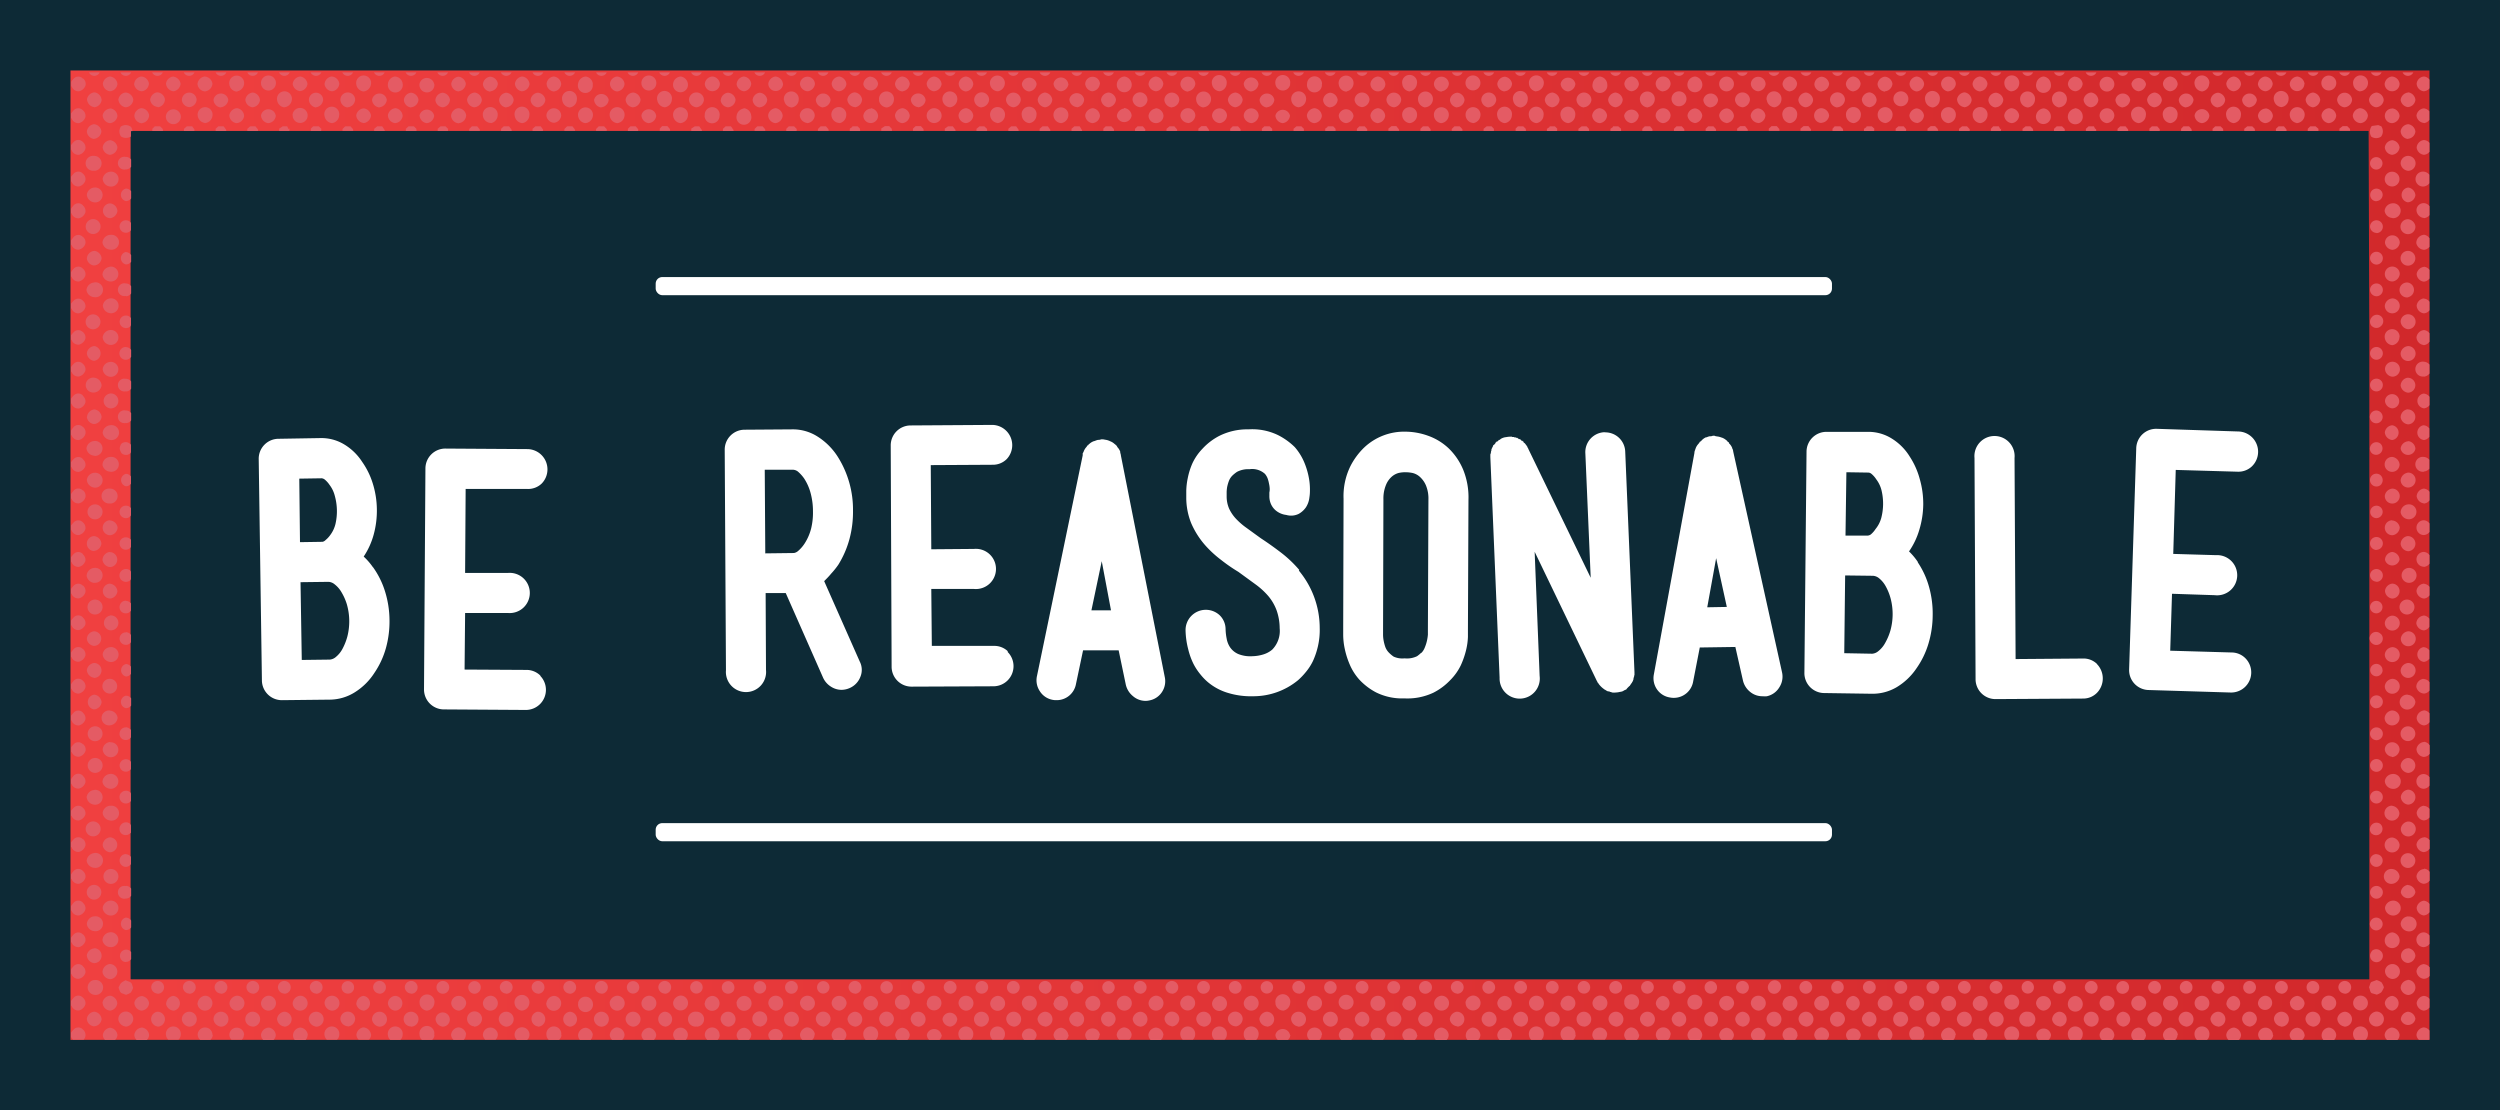 <svg xmlns="http://www.w3.org/2000/svg" width="140.5" height="62.4" viewBox="0 0 140.504 62.401"><rect x="0" y="0" width="140.504" height="62.401" fill="#333333" stroke="none"/><defs><style>.a{fill:#0d2a36;}.b{fill:url(#a);}.c{fill:#e45b64;}.d{fill:#fff;}</style><linearGradient id="a" x1="136.54" y1="31.2" x2="3.54" y2="31.2" gradientUnits="userSpaceOnUse"><stop offset="0" stop-color="#d1282b"/><stop offset="1" stop-color="#f04040"/></linearGradient></defs><title>nav--logo-red</title><path class="a" d="M140.5 0H0V62.4h140.5V0"/><path class="b" d="M3.96 3.96v54.48h132.58V3.96zm129.2 15.16v35.92H7.34V7.36h125.78z"/><path class="c" d="M4.66 45.4a.35.35 0 0 0-.52 0 1.9 1.9 0 0 0-.15.17v.24c0 .03.03.04.04.06a.4.4 0 0 0 .4.24.5.5 0 0 0 .37-.34.4.4 0 0 0-.14-.37zM4.66 47.17a.35.35 0 0 0-.52 0 1.9 1.9 0 0 0-.15.18v.24l.04.04a.4.4 0 0 0 .4.25.5.5 0 0 0 .37-.35.4.4 0 0 0-.14-.38zM4.66 48.95a.35.35 0 0 0-.52 0 1.9 1.9 0 0 0-.15.2v.22c0 .02.03.03.04.05a.4.4 0 0 0 .4.25.5.5 0 0 0 .37-.34.4.4 0 0 0-.14-.38zM4.66 50.73a.35.35 0 0 0-.52 0 1.9 1.9 0 0 0-.15.2v.22c0 .02.03.03.04.05a.4.4 0 0 0 .4.25.5.5 0 0 0 .37-.34.4.4 0 0 0-.14-.37zM4.66 38.26a.35.35 0 0 0-.52 0 1.92 1.92 0 0 0-.15.2v.22c0 .02.03.03.04.05a.4.4 0 0 0 .4.25.5.5 0 0 0 .37-.34.4.4 0 0 0-.14-.38zM4.66 40.05a.35.35 0 0 0-.52 0 1.9 1.9 0 0 0-.15.18v.24l.04.04a.4.4 0 0 0 .4.26.5.5 0 0 0 .37-.34.4.4 0 0 0-.14-.37zM4.66 41.83a.35.35 0 0 0-.52 0A1.92 1.92 0 0 0 4 42v.25l.04.04a.4.4 0 0 0 .4.24.5.5 0 0 0 .37-.34.4.4 0 0 0-.14-.37zM4.66 43.6a.35.35 0 0 0-.52 0 1.9 1.9 0 0 0-.15.2v.23l.04.05a.4.4 0 0 0 .4.24.5.5 0 0 0 .37-.34.4.4 0 0 0-.14-.37zM4.66 52.52a.35.35 0 0 0-.52 0 1.9 1.9 0 0 0-.15.18v.24l.04.04a.4.4 0 0 0 .4.25.5.5 0 0 0 .37-.34.4.4 0 0 0-.14-.38zM4.66 54.3a.35.35 0 0 0-.52 0 1.9 1.9 0 0 0-.15.18v.24l.04.05a.4.4 0 0 0 .4.24.5.5 0 0 0 .37-.33.4.4 0 0 0-.14-.37zM4.14 56.08a1.9 1.9 0 0 0-.15.18v.24l.04.05a.4.4 0 0 0 .4.24.5.5 0 0 0 .37-.35.4.4 0 0 0-.14-.37.35.35 0 0 0-.52 0zM4.66 16.9a.35.35 0 0 0-.52 0 1.9 1.9 0 0 0-.15.17v.24c0 .02.03.03.04.05a.4.4 0 0 0 .4.25.5.5 0 0 0 .37-.34.4.4 0 0 0-.14-.37zM4.66 18.67a.35.35 0 0 0-.52 0 1.9 1.9 0 0 0-.15.18v.24s.03 0 .04.03a.4.4 0 0 0 .4.25.5.5 0 0 0 .37-.34.4.4 0 0 0-.14-.37zM4.66 20.45a.35.35 0 0 0-.52 0 1.9 1.9 0 0 0-.15.18v.24l.04.05a.4.4 0 0 0 .4.24.5.5 0 0 0 .37-.34.4.4 0 0 0-.14-.37zM4.66 22.23a.35.35 0 0 0-.52 0 1.9 1.9 0 0 0-.15.18v.25c0 .02.03.03.04.05a.4.4 0 0 0 .4.25.5.5 0 0 0 .37-.34.4.4 0 0 0-.14-.37zM4.66 9.76a.35.35 0 0 0-.52 0 1.92 1.92 0 0 0-.15.18v.24c0 .02.03.03.04.05a.4.4 0 0 0 .4.25.5.5 0 0 0 .37-.34.4.4 0 0 0-.14-.38zM4.66 11.54a.35.35 0 0 0-.52 0 1.9 1.9 0 0 0-.15.2v.22c0 .02.03.03.04.05a.4.4 0 0 0 .4.26.5.5 0 0 0 .37-.34.4.4 0 0 0-.14-.38zM4.66 13.32a.35.35 0 0 0-.52 0 1.92 1.92 0 0 0-.15.2v.22c0 .02.03.03.04.05a.4.4 0 0 0 .4.24.5.5 0 0 0 .37-.34.4.4 0 0 0-.14-.38zM4.66 15.1a.35.35 0 0 0-.52 0 1.9 1.9 0 0 0-.15.2v.23l.04.04a.4.4 0 0 0 .4.25.5.5 0 0 0 .37-.34.4.4 0 0 0-.14-.38zM4.66 31.14a.35.35 0 0 0-.52 0 1.9 1.9 0 0 0-.15.18v.24l.04.05a.4.4 0 0 0 .4.25.5.5 0 0 0 .37-.34.4.4 0 0 0-.14-.36zM4.66 32.92a.35.35 0 0 0-.52 0 1.92 1.92 0 0 0-.15.18v.24l.04.05a.4.4 0 0 0 .4.24.5.5 0 0 0 .37-.35.4.4 0 0 0-.14-.38zM4.66 34.7a.35.35 0 0 0-.52 0 1.9 1.9 0 0 0-.15.18v.24c0 .02.03.03.04.05a.4.4 0 0 0 .4.24.5.5 0 0 0 .37-.32.4.4 0 0 0-.14-.38zM4.66 36.48a.35.35 0 0 0-.52 0 1.9 1.9 0 0 0-.15.2v.22l.04.05a.4.4 0 0 0 .4.24.5.5 0 0 0 .37-.35.4.4 0 0 0-.14-.37zM4.66 24a.35.35 0 0 0-.52 0 1.9 1.9 0 0 0-.15.2v.23c0 .02.03.03.04.05a.4.4 0 0 0 .4.25.5.5 0 0 0 .37-.34.4.4 0 0 0-.14-.4zM4.66 25.8a.35.35 0 0 0-.52 0 1.9 1.9 0 0 0-.15.18v.23c0 .03.03.04.04.06a.4.4 0 0 0 .4.25.5.5 0 0 0 .37-.33.4.4 0 0 0-.14-.38zM4.66 27.57a.35.35 0 0 0-.52 0 1.9 1.9 0 0 0-.15.2V28l.04.05a.4.4 0 0 0 .4.24.5.5 0 0 0 .37-.34.4.4 0 0 0-.14-.4zM4.66 29.36a.35.35 0 0 0-.52 0 1.92 1.92 0 0 0-.15.18v.24l.04.04a.4.4 0 0 0 .4.25.5.5 0 0 0 .37-.34.4.4 0 0 0-.14-.37zM4.8 58.24a.4.4 0 0 0-.14-.38.35.35 0 0 0-.52 0 1.92 1.92 0 0 0-.15.18v.24c0 .02.03.03.04.05a.55.55 0 0 0 .07.1h.6a.4.4 0 0 0 .1-.2zM4.66 6.2a.35.35 0 0 0-.52 0 1.9 1.9 0 0 0-.15.18v.24c0 .02.03.03.04.05a.4.4 0 0 0 .4.25.5.5 0 0 0 .37-.34.4.4 0 0 0-.14-.38zM4.66 4.42a.35.35 0 0 0-.52 0A1.92 1.92 0 0 0 4 4.6v.24l.04.04a.4.4 0 0 0 .4.25.5.5 0 0 0 .37-.34.4.4 0 0 0-.14-.38zM4.66 7.98a.35.35 0 0 0-.52 0 1.9 1.9 0 0 0-.15.18v.24l.04.05a.4.4 0 0 0 .4.25.5.5 0 0 0 .37-.34.4.4 0 0 0-.14-.38zM128.5 4.07h-.6a.33.33 0 0 0 .6 0zM130.3 4.07h-.6a.33.33 0 0 0 .6 0zM35.87 4.07h-.6a.33.33 0 0 0 .6 0zM37.65 4.07h-.6a.33.33 0 0 0 .6 0zM39.44 4.07h-.6a.33.33 0 0 0 .6 0zM41.22 4.07h-.6a.33.33 0 0 0 .6 0zM43 4.07h-.6a.33.33 0 0 0 .6 0zM44.78 4.07h-.6a.33.33 0 0 0 .6 0zM46.56 4.07h-.6a.33.33 0 0 0 .6 0zM48.34 4.07h-.6a.33.33 0 0 0 .6 0zM50.12 4.07h-.6a.33.33 0 0 0 .6 0zM51.9 4.07h-.6a.33.33 0 0 0 .6 0zM53.7 4.07h-.6a.33.33 0 0 0 .6 0zM55.47 4.07h-.6a.33.33 0 0 0 .6 0zM57.25 4.07h-.6a.33.33 0 0 0 .6 0zM59.03 4.07h-.6a.33.33 0 0 0 .6 0zM60.8 4.07h-.58a.33.33 0 0 0 .6 0zM62.6 4.07H62a.33.33 0 0 0 .6 0zM64.38 4.07h-.6a.33.33 0 0 0 .6 0zM5.6 4.07H5a.33.33 0 0 0 .6 0zM7.37 4.07h-.6a.33.33 0 0 0 .6 0zM9.15 4.07h-.6a.33.33 0 0 0 .6 0zM10.93 4.07h-.6a.33.33 0 0 0 .6 0zM12.7 4.07h-.58a.33.33 0 0 0 .6 0zM14.5 4.07h-.6a.33.33 0 0 0 .6 0zM16.28 4.07h-.6a.33.33 0 0 0 .6 0zM18.06 4.07h-.6a.33.33 0 0 0 .6 0zM19.84 4.07h-.6a.33.33 0 0 0 .6 0zM21.62 4.07h-.6a.33.33 0 0 0 .6 0zM23.4 4.07h-.6a.33.33 0 0 0 .6 0zM25.18 4.07h-.6a.33.33 0 0 0 .6 0zM26.96 4.07h-.6a.33.33 0 0 0 .6 0zM28.75 4.07h-.6a.33.33 0 0 0 .6 0zM30.53 4.07h-.6a.33.33 0 0 0 .6 0zM32.3 4.07h-.58a.33.33 0 0 0 .6 0zM34.1 4.07h-.6a.33.33 0 0 0 .6 0zM98.22 4.07h-.6a.33.33 0 0 0 .6 0zM100 4.07h-.6a.33.33 0 0 0 .6 0zM101.8 4.07h-.6a.33.33 0 0 0 .6 0zM103.57 4.07h-.6a.33.33 0 0 0 .6 0zM105.35 4.07h-.6a.33.33 0 0 0 .6 0zM107.13 4.07h-.6a.33.33 0 0 0 .6 0zM108.9 4.07h-.58a.33.33 0 0 0 .6 0zM110.7 4.07h-.6a.33.33 0 0 0 .6 0zM112.47 4.07h-.6a.33.33 0 0 0 .6 0zM114.26 4.07h-.6a.33.33 0 0 0 .6 0zM116.04 4.07h-.6a.33.33 0 0 0 .6 0zM117.82 4.07h-.6a.33.33 0 0 0 .6 0zM119.6 4.07h-.6a.33.33 0 0 0 .6 0zM121.38 4.07h-.6a.33.33 0 0 0 .6 0zM123.16 4.07h-.6a.33.33 0 0 0 .6 0zM124.94 4.07h-.6a.33.33 0 0 0 .6 0zM126.73 4.07h-.6a.33.33 0 0 0 .6 0zM66.16 4.07h-.6a.33.33 0 0 0 .6 0zM67.94 4.07h-.6a.33.33 0 0 0 .6 0zM69.72 4.07h-.6a.33.33 0 0 0 .6 0zM71.5 4.07h-.6a.33.33 0 0 0 .6 0zM73.28 4.07h-.6a.33.33 0 0 0 .6 0zM75.06 4.07h-.6a.33.33 0 0 0 .6 0zM76.85 4.07h-.6a.33.33 0 0 0 .6 0zM78.63 4.07h-.6a.33.33 0 0 0 .6 0zM80.4 4.07h-.58a.33.33 0 0 0 .6 0zM82.2 4.07h-.6a.33.33 0 0 0 .6 0zM83.97 4.07h-.6a.33.33 0 0 0 .6 0zM85.75 4.07h-.6a.33.33 0 0 0 .6 0zM87.53 4.07h-.6a.33.33 0 0 0 .6 0zM89.32 4.07h-.6a.33.33 0 0 0 .6 0zM91.1 4.07h-.6a.33.33 0 0 0 .6 0zM92.88 4.07h-.6a.33.33 0 0 0 .6 0zM94.66 4.07h-.6a.33.33 0 0 0 .6 0zM96.44 4.07h-.6a.33.33 0 0 0 .6 0zM132.07 4.07h-.6a.33.33 0 0 0 .6 0zM133.85 4.07h-.6a.33.33 0 0 0 .6 0zM135.63 4.07h-.6a.33.33 0 0 0 .6 0zM5.3 44.4a.46.46 0 0 0-.43.4.47.47 0 0 0 .4.42.42.42 0 1 0 .03-.83zM135.33 44.38a.47.47 0 0 0-.4.4.46.46 0 0 0 .4.44.42.42 0 1 0 0-.84zM6.2 45.28a.46.46 0 0 0-.43.4.47.47 0 0 0 .4.43.42.42 0 1 0 .02-.82zM134.45 45.28a.42.42 0 1 0 .4.43.46.46 0 0 0-.4-.42zM136.22 45.28a.47.47 0 0 0-.4.4.46.46 0 0 0 .4.43.43.43 0 0 0 .32-.17v-.48a.42.42 0 0 0-.32-.17zM5.3 47a.42.42 0 0 0 0-.83.42.42 0 1 0 0 .83zM135.33 46.17a.47.47 0 0 0-.4.4.42.42 0 1 0 .4-.4zM6.17 47.06a.46.46 0 0 0-.4.44.47.47 0 0 0 .4.4.42.42 0 1 0 0-.84zM134.86 47.47a.47.47 0 0 0-.4-.4.42.42 0 1 0 .4.4zM136.23 47.06a.47.47 0 0 0-.42.4.46.46 0 0 0 .4.43.43.43 0 0 0 .34-.2v-.47a.43.43 0 0 0-.3-.17zM5.27 47.95a.47.47 0 0 0-.4.42.46.46 0 0 0 .43.4.42.42 0 1 0-.04-.82zM135.33 47.95a.4.4 0 0 0 0 .83.4.4 0 1 0 0-.83zM6.18 48.84a.42.42 0 0 0-.02.83.42.42 0 1 0 .02-.83zM134.46 48.84a.42.42 0 1 0 0 .83.47.47 0 0 0 .4-.4.46.46 0 0 0-.4-.43zM136.23 48.84a.47.47 0 0 0-.42.4.46.46 0 0 0 .4.43.43.43 0 0 0 .34-.18V49a.43.43 0 0 0-.3-.18zM5.3 49.73a.4.4 0 0 0-.02.83.4.4 0 1 0 0-.83zM135.33 49.73a.46.46 0 0 0-.4.43.42.42 0 0 0 .82-.02.46.46 0 0 0-.42-.4zM6.17 50.62a.47.47 0 0 0-.4.4.46.46 0 0 0 .4.43.42.42 0 1 0 0-.83zM134.44 50.62a.47.47 0 0 0-.4.4.46.46 0 0 0 .4.43.42.42 0 1 0 0-.83zM5.27 38.1a.42.42 0 1 0 .03-.84.47.47 0 0 0-.42.4.47.47 0 0 0 .4.43zM135.34 37.26a.47.47 0 0 0-.42.4.42.42 0 1 0 .42-.4zM6.17 38.15a.4.4 0 0 0 0 .83.4.4 0 1 0 0-.83zM134.45 38.15a.47.47 0 0 0-.42.4.42.42 0 1 0 .42-.4zM136.2 38.15a.46.46 0 0 0-.4.45.47.47 0 0 0 .44.38.44.44 0 0 0 .3-.17v-.47a.43.43 0 0 0-.33-.18zM5.3 39.04a.42.42 0 0 0-.02.83.46.46 0 0 0 .43-.4.47.47 0 0 0-.4-.43zM135.32 39.04a.42.42 0 1 0 .05.83.47.47 0 0 0 .38-.42.46.46 0 0 0-.43-.4zM6.17 39.93a.42.42 0 1 0 .04.83.47.47 0 0 0 .4-.42.46.46 0 0 0-.43-.4zM134.42 39.93a.47.47 0 0 0-.4.42.42.42 0 1 0 .4-.42zM136.22 39.93a.46.46 0 0 0-.4.44.47.47 0 0 0 .4.4.42.42 0 0 0 .32-.18v-.5a.43.43 0 0 0-.32-.17zM5.3 40.82a.42.42 0 0 0-.03.83.42.42 0 1 0 .02-.83zM135.33 40.82a.4.4 0 0 0 0 .83.4.4 0 1 0 0-.83zM6.2 41.7a.46.46 0 0 0-.43.42.47.47 0 0 0 .38.43.42.42 0 1 0 .04-.83zM134.44 42.55a.46.46 0 0 0 .42-.42.4.4 0 0 0-.83 0 .46.46 0 0 0 .4.4zM136.23 41.7a.47.47 0 0 0-.42.4.46.46 0 0 0 .4.44.43.43 0 0 0 .34-.17v-.48a.43.43 0 0 0-.3-.2zM5.3 42.6a.42.42 0 0 0-.03.83.42.42 0 1 0 .03-.83zM135.32 42.6a.46.46 0 0 0-.4.44.47.47 0 0 0 .42.4.42.42 0 1 0-.03-.84zM6.16 43.5a.46.46 0 0 0-.4.45.47.47 0 0 0 .43.38.42.42 0 1 0-.04-.83zM134.46 43.5a.46.46 0 0 0-.43.4.47.47 0 0 0 .4.43.42.42 0 1 0 .03-.83zM136.22 43.5a.4.4 0 0 0 0 .83.42.42 0 0 0 .32-.18v-.47a.43.43 0 0 0-.32-.18zM20.02 56.4a.46.46 0 0 0 .43.4.42.42 0 0 0-.02-.83.46.46 0 0 0-.4.42zM21.8 56.36a.45.45 0 0 0 .4.44.4.4 0 1 0 0-.83.45.45 0 0 0-.4.4zM23.58 56.4a.47.47 0 0 0 .4.4.46.46 0 0 0 .43-.4.42.42 0 1 0-.82 0zM25.36 56.4a.46.46 0 0 0 .44.4.47.47 0 0 0 .4-.42.42.42 0 1 0-.84.02zM27.14 56.36a.42.42 0 1 0 .42-.4.46.46 0 0 0-.42.4zM28.92 56.4a.47.47 0 0 0 .4.4.46.46 0 0 0 .43-.4.42.42 0 1 0-.83 0zM30.7 56.37a.42.42 0 1 0 .44-.4.46.46 0 0 0-.43.4zM32.5 56.36a.42.42 0 1 0 .82.02.42.42 0 0 0-.83-.02zM34.27 56.36a.42.42 0 1 0 .42-.4.46.46 0 0 0-.43.4zM36.05 56.36a.42.42 0 1 0 .42-.4.46.46 0 0 0-.42.4zM37.83 56.35a.42.42 0 1 0 .42-.4.47.47 0 0 0-.42.4zM39.6 56.37a.42.42 0 1 0 .44-.4.46.46 0 0 0-.43.4zM41.4 56.37a.42.42 0 1 0 .42-.4.46.46 0 0 0-.43.4zM43.18 56.38a.47.47 0 0 0 .4.42.42.42 0 1 0-.4-.42zM44.96 56.38a.47.47 0 0 0 .4.42.42.42 0 1 0-.4-.42zM46.74 56.4a.47.47 0 0 0 .44.4.47.47 0 0 0 .4-.42.42.42 0 1 0-.84.02zM48.52 56.37a.4.4 0 1 0 .83 0 .47.47 0 0 0-.4-.4.46.46 0 0 0-.43.4zM50.3 56.38a.42.42 0 0 0 .83.02.42.42 0 1 0-.83-.02zM52.08 56.37a.4.4 0 1 0 .83 0 .4.4 0 0 0-.82 0zM53.87 56.38a.47.47 0 0 0 .38.42.42.42 0 1 0-.38-.42zM55.65 56.4a.42.42 0 1 0 .4-.43.47.47 0 0 0-.4.42zM57.43 56.4a.47.47 0 0 0 .42.4.42.42 0 1 0-.42-.4zM59.2 56.36a.45.45 0 0 0 .4.44.4.4 0 1 0 .02-.83.45.45 0 0 0-.4.4zM61 56.37a.42.42 0 1 0 .42-.4.46.46 0 0 0-.43.4zM136.22 50.62a.47.47 0 0 0-.4.4.46.46 0 0 0 .4.43.45.45 0 0 0 .32-.18v-.47a.45.45 0 0 0-.32-.18zM5.26 51.5a.47.47 0 0 0-.38.43.46.46 0 0 0 .42.4.42.42 0 1 0-.04-.82zM135.35 51.5a.46.46 0 0 0-.43.42.47.47 0 0 0 .4.42.42.42 0 1 0 .03-.83zM6.16 52.4a.46.46 0 0 0-.4.45.47.47 0 0 0 .43.38.42.42 0 1 0-.04-.83zM134.03 52.8a.42.42 0 1 0 .83 0 .47.47 0 0 0-.4-.4.46.46 0 0 0-.43.4zM136.22 52.4a.4.4 0 0 0 0 .83.43.43 0 0 0 .32-.18v-.47a.42.42 0 0 0-.3-.18zM5.3 53.3a.47.47 0 0 0-.42.38.47.47 0 0 0 .4.45.42.42 0 1 0 .02-.84zM135.35 53.3a.4.4 0 1 0 0 .82.47.47 0 0 0 .4-.4.46.46 0 0 0-.4-.43zM6.16 54.18a.47.47 0 0 0-.4.45.47.47 0 0 0 .42.4.42.42 0 1 0-.02-.85zM134.44 55.02a.42.42 0 1 0-.4-.44.46.46 0 0 0 .4.44zM136.23 54.18a.47.47 0 0 0-.42.4.46.46 0 0 0 .4.43.43.43 0 0 0 .34-.16v-.48a.43.43 0 0 0-.3-.18zM5.27 55.08a.42.42 0 0 0 .03.83.42.42 0 1 0-.03-.82zM135.32 55.08a.46.46 0 0 0-.4.44.47.47 0 0 0 .42.4.42.42 0 1 0-.03-.85zM5.77 56.38a.46.46 0 0 0 .42.42.47.47 0 0 0 .4-.4.46.46 0 0 0-.4-.44.46.46 0 0 0-.43.42zM7.55 56.36a.46.46 0 0 0 .4.44.46.46 0 0 0 .43-.42.47.47 0 0 0-.4-.4.46.46 0 0 0-.43.38zM9.33 56.4a.46.46 0 0 0 .44.4.42.42 0 0 0-.03-.83.46.46 0 0 0-.4.43zM11.1 56.36a.42.42 0 1 0 .43-.4.47.47 0 0 0-.42.4zM12.9 56.36a.42.42 0 1 0 .4-.4.47.47 0 0 0-.4.4zM14.67 56.36a.42.42 0 1 0 .4-.4.47.47 0 0 0-.4.4zM16.45 56.36a.42.42 0 1 0 .42-.4.47.47 0 0 0-.42.4zM18.24 56.37a.46.46 0 0 0 .4.43.42.42 0 1 0-.4-.43zM5.3 16.7a.42.42 0 1 0-.04-.82.47.47 0 0 0-.4.42.46.46 0 0 0 .44.4zM135.35 16.7a.42.42 0 0 0-.02-.82.42.42 0 1 0 .02.83zM6.18 16.77a.47.47 0 0 0-.4.4.46.46 0 0 0 .4.43.42.42 0 1 0 0-.83zM134.46 16.77a.46.46 0 0 0-.43.4.42.42 0 1 0 .43-.4zM136.22 16.77a.47.47 0 0 0-.4.4.46.46 0 0 0 .4.44.43.43 0 0 0 .32-.17v-.48a.42.42 0 0 0-.32-.18zM5.3 18.5a.42.42 0 0 0-.02-.83.42.42 0 1 0 .03.83zM135.3 18.5a.42.42 0 1 0-.38-.42.47.47 0 0 0 .4.42zM6.17 18.55a.47.47 0 0 0-.4.4.46.46 0 0 0 .4.43.42.42 0 1 0 0-.83zM134.86 18.96a.42.42 0 1 0-.83.04.47.47 0 0 0 .42.4.46.46 0 0 0 .4-.44zM136.2 19.4a.43.43 0 0 0 .34-.2v-.47a.44.44 0 0 0-.3-.18.47.47 0 0 0-.43.4.46.46 0 0 0 .4.44zM5.3 19.45a.46.46 0 0 0-.42.4.47.47 0 0 0 .4.43.42.42 0 0 0 .03-.83zM135.35 19.45a.46.46 0 0 0-.43.4.42.42 0 1 0 .43-.4zM6.2 20.34a.46.46 0 0 0-.43.4.47.47 0 0 0 .38.43.42.42 0 1 0 .04-.83zM134.44 21.17a.42.42 0 1 0-.4-.43.46.46 0 0 0 .4.43zM136.22 21.17a.44.44 0 0 0 .32-.18v-.5a.44.44 0 0 0-.3-.16.42.42 0 1 0-.02.83zM5.32 21.23a.42.42 0 1 0-.04.83.46.46 0 0 0 .43-.4.47.47 0 0 0-.38-.43zM135.3 21.23a.46.46 0 0 0-.38.44.47.47 0 0 0 .42.4.42.42 0 1 0-.03-.84zM6.17 22.12a.42.42 0 0 0 .02.83.42.42 0 1 0-.04-.83zM134.44 22.95a.4.4 0 1 0-.4-.4.46.46 0 0 0 .4.4zM136.2 22.12a.42.42 0 0 0 .04.83.44.44 0 0 0 .3-.18v-.47a.43.43 0 0 0-.33-.18zM5.3 9.6a.42.42 0 0 0-.02-.84.42.42 0 1 0 .03.83zM135.34 9.6a.42.42 0 1 0-.42-.4.47.47 0 0 0 .42.4zM6.2 9.65a.47.47 0 0 0-.43.4.46.46 0 0 0 .4.43.42.42 0 1 0 .02-.83zM134.44 9.65a.4.4 0 0 0 0 .83.4.4 0 1 0 0-.83zM136.25 9.65a.42.42 0 1 0-.02.83.44.44 0 0 0 .3-.18v-.48a.44.44 0 0 0-.28-.17zM5.27 11.37a.42.42 0 1 0 .03-.83.46.46 0 0 0-.42.4.47.47 0 0 0 .4.43zM135.34 10.54a.42.42 0 0 0-.02.83.46.46 0 0 0 .43-.4.47.47 0 0 0-.4-.43zM6.2 11.43a.4.4 0 1 0 0 .83.47.47 0 0 0 .4-.4.46.46 0 0 0-.4-.43zM134.46 12.26a.42.42 0 1 0-.04-.83.47.47 0 0 0-.4.42.46.46 0 0 0 .44.4zM136.22 12.26a.43.43 0 0 0 .32-.17v-.5a.4.4 0 0 0-.73.23.46.46 0 0 0 .42.43zM5.28 13.15a.42.42 0 0 0 .03-.83.42.42 0 1 0-.02.83zM135.35 12.32a.42.42 0 1 0 .4.4.47.47 0 0 0-.4-.4zM6.16 13.2a.47.47 0 0 0-.4.43.46.46 0 0 0 .44.4.42.42 0 1 0-.04-.82zM134.47 14.04a.45.45 0 0 0 .4-.4.4.4 0 1 0-.83 0 .45.45 0 0 0 .43.4zM136.2 13.2a.46.46 0 0 0-.4.46.47.47 0 0 0 .44.38.44.44 0 0 0 .3-.17v-.48a.43.43 0 0 0-.33-.2zM5.3 14.1a.46.46 0 0 0-.42.42.45.45 0 0 0 .4.4.45.45 0 0 0 .43-.4.46.46 0 0 0-.4-.42zM135.33 14.1a.4.4 0 0 0 0 .83.4.4 0 1 0 0-.83zM6.16 15a.46.46 0 0 0-.4.44.47.47 0 0 0 .43.38.42.42 0 1 0-.04-.83zM134.47 15.82a.47.47 0 0 0 .4-.42.42.42 0 1 0-.4.42zM136.22 15a.47.47 0 0 0-.4.4.46.46 0 0 0 .4.43.43.43 0 0 0 .32-.18v-.48a.42.42 0 0 0-.32-.18zM5.3 30.96a.47.47 0 0 0 .4-.4.46.46 0 0 0-.4-.43.42.42 0 1 0 0 .84zM135.3 30.13a.46.46 0 0 0-.38.45.47.47 0 0 0 .42.4.42.42 0 1 0-.03-.85zM6.16 31.02a.47.47 0 0 0-.4.45.47.47 0 0 0 .42.4.42.42 0 1 0-.02-.84zM134.44 31.02a.46.46 0 0 0-.4.44.42.42 0 0 0 .82-.02.46.46 0 0 0-.42-.42zM136.22 31.86a.43.43 0 0 0 .32-.18v-.48a.42.42 0 0 0-.3-.18.4.4 0 0 0-.03.83zM5.3 32.75a.42.42 0 1 0-.03-.83.46.46 0 0 0-.4.44.47.47 0 0 0 .43.4zM135.34 31.92a.42.42 0 0 0-.02.83.42.42 0 1 0 .02-.83zM6.2 32.8a.4.4 0 1 0 0 .84.47.47 0 0 0 .4-.4.46.46 0 0 0-.4-.43zM134.44 32.8a.47.47 0 0 0-.4.4.46.46 0 0 0 .4.44.42.42 0 1 0 0-.84zM136.24 32.8a.46.46 0 0 0-.43.42.47.47 0 0 0 .43.42.43.43 0 0 0 .3-.18v-.48a.44.44 0 0 0-.3-.17zM5.27 34.53a.42.42 0 1 0 .02-.83.42.42 0 0 0-.03.83zM135.35 34.53a.42.42 0 0 0-.02-.83.42.42 0 1 0 .02.83zM6.18 34.6a.42.42 0 0 0-.02.82.42.42 0 1 0 .02-.83zM134.03 35a.42.42 0 1 0 .4-.4.46.46 0 0 0-.4.4zM136.2 34.6a.46.46 0 0 0-.4.43.47.47 0 0 0 .43.4.43.43 0 0 0 .3-.2v-.46a.43.43 0 0 0-.32-.18zM4.88 35.9a.45.45 0 0 0 .4.4.4.4 0 1 0 0-.82.45.45 0 0 0-.4.43zM135.33 35.48a.47.47 0 0 0-.4.4.42.42 0 1 0 .4-.4zM6.2 36.37a.46.46 0 0 0-.43.4.47.47 0 0 0 .4.43.42.42 0 1 0 .02-.83zM134.46 36.37a.46.46 0 0 0-.43.4.42.42 0 1 0 .43-.4zM136.2 36.37a.42.42 0 0 0 .03.83.44.44 0 0 0 .3-.18v-.47a.43.43 0 0 0-.32-.18zM4.88 23.43a.45.45 0 0 0 .4.4.45.45 0 0 0 .43-.4.46.46 0 0 0-.4-.42.46.46 0 0 0-.42.43zM135.32 23a.46.46 0 0 0-.4.45.47.47 0 0 0 .42.4.42.42 0 1 0-.03-.84zM6.2 23.9a.46.46 0 0 0-.43.42.47.47 0 0 0 .4.4.42.42 0 1 0 .02-.82zM134.45 24.73a.42.42 0 0 0 0-.83.46.46 0 0 0-.42.4.47.47 0 0 0 .42.43zM136.2 23.9a.42.42 0 0 0 .03.83.43.43 0 0 0 .3-.18v-.47a.43.43 0 0 0-.32-.18zM5.3 25.62a.42.42 0 1 0-.04-.83.47.47 0 0 0-.4.4.46.46 0 0 0 .44.42zM135.35 24.8a.46.46 0 0 0-.43.4.42.42 0 0 0 .83.02.46.46 0 0 0-.4-.43zM6.16 25.68a.46.46 0 0 0-.4.45.47.47 0 0 0 .43.38.42.42 0 1 0-.04-.82zM134.86 26.1a.47.47 0 0 0-.4-.42.42.42 0 1 0 .4.4zM136.23 26.5a.43.43 0 0 0 .3-.16v-.5a.44.44 0 0 0-.3-.16.42.42 0 1 0 0 .83zM5.27 27.4a.42.42 0 1 0 .03-.83.46.46 0 0 0-.42.4.47.47 0 0 0 .4.43zM135.3 26.57a.47.47 0 0 0-.38.42.42.42 0 1 0 .4-.43zM6.2 28.3a.42.42 0 0 0-.02-.84.42.42 0 1 0 .02.83zM134.45 27.46a.47.47 0 0 0-.42.4.42.42 0 1 0 .42-.4zM136.22 28.3a.42.42 0 0 0 .32-.18v-.48a.43.43 0 0 0-.32-.18.46.46 0 0 0-.4.43.47.47 0 0 0 .4.4zM5.27 29.18a.42.42 0 1 0 .02-.83.42.42 0 0 0-.03.83zM135.3 28.35a.46.46 0 0 0-.38.45.47.47 0 0 0 .42.38.42.42 0 1 0-.03-.83zM6.17 29.24a.42.42 0 1 0 .04.84.47.47 0 0 0 .4-.43.46.46 0 0 0-.43-.4zM134.43 29.24a.42.42 0 1 0 .04.84.47.47 0 0 0 .4-.43.46.46 0 0 0-.44-.4zM136.22 30.07a.43.43 0 0 0 .32-.17v-.48a.42.42 0 0 0-.3-.18.4.4 0 0 0-.03.83zM11.94 58.16a.4.4 0 0 0-.83 0 .4.4 0 0 0 .14.28h.57a.4.4 0 0 0 .14-.28zM13.72 58.17a.4.4 0 1 0-.83 0 .42.42 0 0 0 .12.26h.58a.4.4 0 0 0 .12-.26zM15.5 58.17a.46.46 0 0 0-.4-.42.47.47 0 0 0-.43.4.4.4 0 0 0 .13.3h.57a.42.42 0 0 0 .13-.28zM17.3 58.17a.46.46 0 0 0-.43-.42.45.45 0 0 0-.4.4.38.38 0 0 0 .1.3h.6a.42.42 0 0 0 .12-.28zM19.07 58.15a.42.42 0 1 0-.83.04.42.42 0 0 0 .13.24h.57a.4.4 0 0 0 .13-.3zM20.85 58.14a.46.46 0 0 0-.44-.4.47.47 0 0 0-.38.42.42.42 0 0 0 .13.27h.57a.4.4 0 0 0 .13-.3zM22.63 58.16a.42.42 0 1 0-.83.02.42.42 0 0 0 .13.26h.57a.4.4 0 0 0 .13-.28zM24.4 58.18a.42.42 0 1 0-.82-.02.4.4 0 0 0 .13.28h.58a.42.42 0 0 0 .13-.26zM26.2 58.14a.46.46 0 0 0-.45-.4.47.47 0 0 0-.4.43.42.42 0 0 0 .14.27h.57a.4.4 0 0 0 .12-.3zM27.98 58.15a.42.42 0 1 0-.84.04.42.42 0 0 0 .13.24h.58a.4.4 0 0 0 .13-.3zM29.76 58.17a.42.42 0 0 0-.84-.03.4.4 0 0 0 .13.3h.58a.42.42 0 0 0 .13-.27zM31.54 58.18a.42.42 0 1 0-.83-.02.4.4 0 0 0 .13.28h.58a.42.42 0 0 0 .14-.26zM33.32 58.16a.47.47 0 0 0-.4-.4.46.46 0 0 0-.43.4.4.4 0 0 0 .1.28h.6a.4.4 0 0 0 .12-.28zM35.1 58.14a.46.46 0 0 0-.45-.4.47.47 0 0 0-.38.43.42.42 0 0 0 .13.27h.57a.4.4 0 0 0 .13-.3zM36.88 58.16a.47.47 0 0 0-.4-.4.46.46 0 0 0-.43.4.4.4 0 0 0 .13.28h.57a.4.4 0 0 0 .13-.28zM38.66 58.17a.4.4 0 1 0-.83 0 .45.45 0 0 0 .13.27h.58a.43.43 0 0 0 .12-.27zM40.44 58.16a.4.4 0 0 0-.83 0 .4.4 0 0 0 .14.28h.58a.4.4 0 0 0 .12-.28zM42.23 58.16a.47.47 0 0 0-.4-.4.46.46 0 0 0-.43.4.4.4 0 0 0 .12.28h.57a.4.4 0 0 0 .13-.28zM44 58.17a.42.42 0 0 0-.82-.03.4.4 0 0 0 .12.3h.58a.42.42 0 0 0 .13-.27zM45.8 58.14a.46.46 0 0 0-.46-.4.47.47 0 0 0-.38.43.42.42 0 0 0 .13.27h.56a.4.4 0 0 0 .13-.3zM47.57 58.17a.46.46 0 0 0-.4-.42.47.47 0 0 0-.43.4.4.4 0 0 0 .13.3h.57a.42.42 0 0 0 .13-.28zM49.35 58.18a.42.42 0 1 0-.83-.02.4.4 0 0 0 .13.28h.57a.42.42 0 0 0 .13-.26zM51.13 58.16a.46.46 0 0 0-.42-.4.45.45 0 0 0-.4.42.46.46 0 0 0 .13.26H51a.4.4 0 0 0 .13-.28zM101.48 57.7a.42.42 0 1 0-.4-.44.46.46 0 0 0 .4.43zM103.27 57.7a.47.47 0 0 0 .42-.4.42.42 0 1 0-.43.4zM105.04 57.7a.42.42 0 1 0 0-.84.47.47 0 0 0-.4.4.46.46 0 0 0 .4.43zM106.84 57.7a.47.47 0 0 0 .4-.4.42.42 0 1 0-.4.4zM108.6 57.7a.42.42 0 1 0 .02-.84.42.42 0 0 0-.02.83zM110.4 57.7a.42.42 0 1 0-.42-.4.47.47 0 0 0 .42.4zM112.17 57.7a.42.42 0 1 0-.4-.44.46.46 0 0 0 .4.43zM113.98 57.7a.42.42 0 0 0-.02-.84.42.42 0 1 0 .02.83zM115.75 57.7a.42.42 0 1 0-.04-.84.47.47 0 0 0-.38.42.46.46 0 0 0 .43.4zM117.53 57.7a.42.42 0 1 0-.42-.4.47.47 0 0 0 .43.4zM119.3 57.7a.42.42 0 1 0 0-.84.42.42 0 0 0 0 .83zM121.08 57.7a.4.4 0 1 0 0-.84.47.47 0 0 0-.4.4.46.46 0 0 0 .4.43zM122.84 57.7a.42.42 0 1 0-.4-.43.47.47 0 0 0 .4.42zM124.65 57.7a.42.42 0 0 0 0-.84.46.46 0 0 0-.42.4.47.47 0 0 0 .42.43zM126.42 57.7a.46.46 0 0 0 .42-.43.4.4 0 0 0-.83 0 .46.46 0 0 0 .42.42zM128.2 57.7a.42.42 0 1 0-.4-.44.46.46 0 0 0 .4.43zM129.97 57.7a.42.42 0 1 0-.4-.43.47.47 0 0 0 .4.42zM131.75 57.7a.42.42 0 1 0 .03-.84.47.47 0 0 0-.42.38.46.46 0 0 0 .4.45zM133.14 57.25a.42.42 0 1 0 .42-.4.47.47 0 0 0-.42.4zM135.33 56.86a.46.46 0 0 0-.4.43.42.42 0 0 0 .82-.03.46.46 0 0 0-.42-.4zM6.6 58.16a.46.46 0 0 0-.42-.4.47.47 0 0 0-.4.4.4.4 0 0 0 .12.28h.57a.42.42 0 0 0 .13-.27zM8.38 58.17a.46.46 0 0 0-.4-.42.47.47 0 0 0-.43.4.4.4 0 0 0 .13.3h.57a.42.42 0 0 0 .13-.28zM10.16 58.15a.42.42 0 1 0-.83.04.42.42 0 0 0 .13.24h.57a.4.4 0 0 0 .13-.3zM95.67 58.17a.46.46 0 0 0-.4-.42.47.47 0 0 0-.43.4.4.4 0 0 0 .13.3h.57a.42.42 0 0 0 .13-.28zM97.45 58.16a.47.47 0 0 0-.4-.4.46.46 0 0 0-.43.4.4.4 0 0 0 .13.28h.57a.4.4 0 0 0 .13-.28zM99.23 58.16a.47.47 0 0 0-.4-.4.46.46 0 0 0-.43.4.4.4 0 0 0 .13.28h.57a.4.4 0 0 0 .13-.28zM101.02 58.17a.42.42 0 1 0-.84 0 .43.43 0 0 0 .13.27h.58a.43.43 0 0 0 .14-.27zM102.8 58.14a.46.46 0 0 0-.44-.4.47.47 0 0 0-.4.42.42.42 0 0 0 .14.27h.57a.4.4 0 0 0 .13-.3zM104.58 58.17a.42.42 0 0 0-.83-.03.4.4 0 0 0 .12.3h.58a.42.42 0 0 0 .13-.27zM106.36 58.16a.4.4 0 1 0-.83.02.43.43 0 0 0 .13.26h.58a.45.45 0 0 0 .12-.27zM108.14 58.15a.42.42 0 1 0-.83.04.42.42 0 0 0 .14.24h.57a.4.4 0 0 0 .14-.3zM109.92 58.17a.46.46 0 0 0-.4-.42.47.47 0 0 0-.43.4.4.4 0 0 0 .12.3h.57a.42.42 0 0 0 .12-.28zM111.7 58.16a.42.42 0 0 0-.83 0 .4.4 0 0 0 .13.28h.57a.4.4 0 0 0 .13-.28zM113.48 58.15a.42.42 0 1 0-.83.04.42.42 0 0 0 .13.24h.58a.4.4 0 0 0 .12-.3zM115.27 58.16a.42.42 0 0 0-.83 0 .4.4 0 0 0 .12.28h.58a.42.42 0 0 0 .13-.27zM117.05 58.16a.42.42 0 1 0-.83.02.42.42 0 0 0 .12.26h.58a.4.4 0 0 0 .13-.28zM118.83 58.17a.46.46 0 0 0-.4-.42.47.47 0 0 0-.43.4.4.4 0 0 0 .13.3h.57a.42.42 0 0 0 .13-.28zM120.6 58.17a.46.46 0 0 0-.4-.42.45.45 0 0 0-.42.4.37.37 0 0 0 .12.3h.58a.42.42 0 0 0 .13-.28zM122.4 58.17a.46.46 0 0 0-.42-.42.47.47 0 0 0-.42.4.42.42 0 0 0 .13.3h.56a.42.42 0 0 0 .13-.28zM124.17 58.16a.42.42 0 1 0-.83.02.42.42 0 0 0 .13.26h.57a.4.4 0 0 0 .13-.28zM125.95 58.17a.46.46 0 0 0-.4-.42.47.47 0 0 0-.43.4.4.4 0 0 0 .13.3h.57a.42.42 0 0 0 .13-.28zM127.74 58.17a.4.4 0 1 0-.83 0 .45.45 0 0 0 .13.27h.58a.43.43 0 0 0 .14-.27zM129.52 58.16a.47.47 0 0 0-.4-.4.46.46 0 0 0-.44.4.4.4 0 0 0 .13.28h.58a.4.4 0 0 0 .14-.28zM131.3 58.17a.46.46 0 0 0-.42-.42.45.45 0 0 0-.4.4.38.38 0 0 0 .1.3h.6a.42.42 0 0 0 .12-.28zM133.08 58.16a.42.42 0 1 0-.83.02.42.42 0 0 0 .13.26h.57a.42.42 0 0 0 .13-.28zM134.86 58.15a.46.46 0 0 0-.44-.4.47.47 0 0 0-.4.4.4.4 0 0 0 .14.3h.58a.4.4 0 0 0 .12-.3zM136.54 58.4v-.48a.43.43 0 0 0-.33-.18.47.47 0 0 0-.4.42.4.4 0 0 0 .14.28h.58s0-.03.02-.04zM52.91 58.16a.42.42 0 0 0-.82 0 .4.4 0 0 0 .13.28h.58a.4.4 0 0 0 .13-.28zM54.7 58.15a.42.42 0 1 0-.83.04.42.42 0 0 0 .13.24h.57a.4.4 0 0 0 .13-.3zM56.48 58.15a.42.42 0 1 0-.83.04.42.42 0 0 0 .13.24h.57a.4.4 0 0 0 .13-.3zM58.26 58.16a.42.42 0 0 0-.83 0 .4.4 0 0 0 .13.28h.57a.42.42 0 0 0 .13-.27zM60.04 58.16a.47.47 0 0 0-.4-.4.46.46 0 0 0-.43.4.42.42 0 0 0 .14.28h.57a.42.42 0 0 0 .14-.28zM61.82 58.17a.42.42 0 0 0-.83-.03.4.4 0 0 0 .12.3h.57a.42.42 0 0 0 .12-.27zM63.6 58.14a.46.46 0 0 0-.44-.4.47.47 0 0 0-.4.42.42.42 0 0 0 .14.27h.57a.4.4 0 0 0 .13-.3zM65.39 58.17a.46.46 0 0 0-.43-.42.47.47 0 0 0-.42.4.42.42 0 0 0 .13.3h.57a.42.42 0 0 0 .14-.28zM67.17 58.15a.42.42 0 1 0-.83.04.42.42 0 0 0 .13.24h.57a.4.4 0 0 0 .13-.3zM68.95 58.15a.42.42 0 1 0-.83.04.42.42 0 0 0 .13.24h.57a.4.4 0 0 0 .13-.3zM70.73 58.19a.42.42 0 1 0-.83-.05.4.4 0 0 0 .13.3h.57a.42.42 0 0 0 .13-.27zM72.5 58.16a.42.42 0 0 0-.82 0 .4.4 0 0 0 .13.28h.58a.42.42 0 0 0 .13-.27zM74.3 58.16a.4.4 0 1 0-.84.02.42.42 0 0 0 .13.26h.57a.4.4 0 0 0 .12-.28zM76.08 58.16a.47.47 0 0 0-.4-.4.46.46 0 0 0-.44.4.42.42 0 0 0 .14.28h.56a.42.42 0 0 0 .14-.28zM77.86 58.16a.46.46 0 0 0-.43-.4.45.45 0 0 0-.4.42.46.46 0 0 0 .12.26h.57a.4.4 0 0 0 .14-.28zM79.64 58.17a.42.42 0 0 0-.83-.03.4.4 0 0 0 .13.3h.58a.42.42 0 0 0 .14-.27zM81.42 58.17a.46.46 0 0 0-.42-.42.45.45 0 0 0-.4.4.37.37 0 0 0 .1.3h.6a.42.42 0 0 0 .12-.28zM83.2 58.17a.46.46 0 0 0-.42-.42.45.45 0 0 0-.4.4.37.37 0 0 0 .1.3h.6a.42.42 0 0 0 .12-.28zM84.98 58.17a.46.46 0 0 0-.4-.42.47.47 0 0 0-.43.4.4.4 0 0 0 .13.3h.57a.42.42 0 0 0 .13-.28zM86.76 58.16a.42.42 0 1 0-.83.02.42.42 0 0 0 .13.26h.57a.42.42 0 0 0 .13-.28zM88.54 58.16a.42.42 0 1 0-.83.02.42.42 0 0 0 .14.26h.57a.4.4 0 0 0 .14-.28zM90.33 58.15a.42.42 0 1 0-.84.04.42.42 0 0 0 .12.24h.58a.4.4 0 0 0 .13-.3zM92.1 58.14a.46.46 0 0 0-.44-.4.47.47 0 0 0-.38.43.42.42 0 0 0 .13.27H92a.4.4 0 0 0 .13-.3zM93.9 58.15a.42.42 0 0 0-.84.02.42.42 0 0 0 .13.27h.56a.4.4 0 0 0 .13-.3zM105.53 56.36a.42.42 0 1 0 .4-.4.47.47 0 0 0-.4.4zM107.3 56.38a.47.47 0 0 0 .4.42.42.42 0 1 0-.4-.42zM109.1 56.37a.42.42 0 1 0 .42-.4.46.46 0 0 0-.43.4zM110.87 56.4a.42.42 0 1 0 .4-.43.47.47 0 0 0-.4.42zM112.65 56.4a.42.42 0 0 0 .83-.03.42.42 0 1 0-.83.03zM114.43 56.4a.47.47 0 0 0 .4.4.46.46 0 0 0 .44-.4.42.42 0 1 0-.84 0zM116.22 56.37a.42.42 0 1 0 .83 0 .47.47 0 0 0-.4-.4.46.46 0 0 0-.43.4zM118 56.4a.47.47 0 0 0 .42.4.42.42 0 1 0-.42-.4zM119.78 56.4a.47.47 0 0 0 .42.4.42.42 0 1 0-.42-.4zM121.56 56.4a.46.46 0 0 0 .45.4.47.47 0 0 0 .4-.43.42.42 0 1 0-.84.03zM123.34 56.38a.4.4 0 0 0 .83 0 .4.4 0 1 0-.83 0zM125.12 56.4a.46.46 0 0 0 .44.4.42.42 0 0 0-.03-.83.46.46 0 0 0-.4.43zM126.9 56.38a.4.4 0 1 0 .4-.42.46.46 0 0 0-.4.42zM128.7 56.37a.4.4 0 1 0 .82 0 .47.47 0 0 0-.4-.4.46.46 0 0 0-.43.4zM130.47 56.37a.4.4 0 1 0 .83 0 .4.4 0 0 0-.83 0zM132.25 56.37a.4.4 0 1 0 .83 0 .4.4 0 0 0-.83 0zM134.45 56.8a.42.42 0 0 0 0-.83.46.46 0 0 0-.42.4.47.47 0 0 0 .42.43zM136.22 55.97a.47.47 0 0 0-.4.4.46.46 0 0 0 .4.43.43.43 0 0 0 .32-.18v-.48a.42.42 0 0 0-.32-.17zM5.3 56.86a.46.46 0 0 0-.42.4.45.45 0 0 0 .4.42.45.45 0 0 0 .43-.4.46.46 0 0 0-.4-.42zM7.07 57.7a.46.46 0 0 0 .42-.43.4.4 0 0 0-.84 0 .46.46 0 0 0 .4.42zM8.86 57.7a.42.42 0 1 0-.02-.84.42.42 0 0 0 .02.83zM10.64 57.7a.42.42 0 1 0-.42-.4.47.47 0 0 0 .42.4zM12.42 57.7a.42.42 0 1 0-.42-.4.47.47 0 0 0 .42.4zM14.2 57.7a.4.4 0 1 0 0-.84.4.4 0 0 0 0 .83zM62.77 56.36a.42.42 0 1 0 .42-.4.46.46 0 0 0-.43.4zM64.55 56.38a.42.42 0 1 0 .4-.42.46.46 0 0 0-.4.42zM66.33 56.35a.42.42 0 1 0 .43-.4.47.47 0 0 0-.43.4zM68.12 56.38a.42.42 0 1 0 .4-.4.47.47 0 0 0-.4.4zM69.9 56.36a.42.42 0 1 0 .4-.4.47.47 0 0 0-.4.4zM71.68 56.4a.46.46 0 0 0 .45.4.47.47 0 0 0 .38-.43.42.42 0 1 0-.82.03zM73.46 56.36a.42.42 0 1 0 .42-.4.47.47 0 0 0-.42.4zM75.24 56.4a.42.42 0 0 0 .83-.02.42.42 0 1 0-.83.02zM77.02 56.4a.42.42 0 0 0 .84-.03.42.42 0 1 0-.84.03zM78.8 56.4a.46.46 0 0 0 .44.4.42.42 0 0 0-.02-.83.46.46 0 0 0-.4.43zM80.6 56.36a.42.42 0 1 0 .4-.4.46.46 0 0 0-.4.4zM82.37 56.35a.42.42 0 1 0 .42-.4.47.47 0 0 0-.43.4zM84.15 56.36a.45.45 0 0 0 .4.44.4.4 0 1 0 0-.83.45.45 0 0 0-.4.4zM85.93 56.37a.46.46 0 0 0 .4.43.42.42 0 1 0-.4-.43zM87.7 56.36a.42.42 0 1 0 .43-.4.47.47 0 0 0-.42.4zM89.5 56.35a.42.42 0 1 0 .4-.4.47.47 0 0 0-.4.4zM91.28 56.38a.42.42 0 0 0 .83.02.42.42 0 1 0-.82-.02zM93.06 56.4a.46.46 0 0 0 .43.4.42.42 0 0 0-.03-.83.46.46 0 0 0-.4.42zM94.84 56.4a.42.42 0 0 0 .83-.03.42.42 0 1 0-.83.03zM96.62 56.4a.47.47 0 0 0 .44.4.47.47 0 0 0 .4-.42.42.42 0 1 0-.84.02zM98.4 56.4a.47.47 0 0 0 .42.4.42.42 0 1 0-.42-.4zM100.18 56.37a.42.42 0 1 0 .43-.4.46.46 0 0 0-.42.4zM101.96 56.36a.42.42 0 1 0 .42-.4.47.47 0 0 0-.42.4zM103.75 56.4a.46.46 0 0 0 .43.4.42.42 0 0 0-.03-.83.46.46 0 0 0-.4.43zM58.73 57.7a.4.4 0 1 0 0-.84.47.47 0 0 0-.42.4.46.46 0 0 0 .43.43zM60.53 57.7a.42.42 0 1 0-.04-.84.47.47 0 0 0-.4.4.46.46 0 0 0 .43.43zM62.3 57.7a.46.46 0 0 0 .4-.43.4.4 0 0 0-.82 0 .46.46 0 0 0 .4.42zM64.06 57.7a.42.42 0 1 0 .02-.84.47.47 0 0 0-.42.4.46.46 0 0 0 .4.43zM65.84 57.69a.45.45 0 0 0 .44-.42.4.4 0 1 0-.83 0 .45.45 0 0 0 .4.4zM67.63 57.7a.42.42 0 1 0-.4-.44.46.46 0 0 0 .4.43zM69.44 57.69a.45.45 0 0 0 .4-.43.4.4 0 1 0-.83.02.45.45 0 0 0 .44.4zM71.2 57.7a.42.42 0 1 0-.02-.84.47.47 0 0 0-.4.4.46.46 0 0 0 .43.43zM72.96 57.7a.42.42 0 1 0-.4-.43.47.47 0 0 0 .4.42zM74.78 57.7a.42.42 0 1 0-.43-.4.47.47 0 0 0 .43.4zM76.54 57.7a.4.4 0 1 0 0-.84.47.47 0 0 0-.4.4.46.46 0 0 0 .4.43zM78.36 57.7a.47.47 0 0 0 .4-.44.42.42 0 1 0-.4.43zM80.1 57.7a.42.42 0 1 0 0-.84.47.47 0 0 0-.4.4.46.46 0 0 0 .4.43zM81.9 57.7a.42.42 0 1 0-.04-.84.47.47 0 0 0-.38.42.46.46 0 0 0 .43.4zM83.67 57.7a.42.42 0 1 0-.4-.4.46.46 0 0 0 .4.4zM85.46 57.7a.42.42 0 0 0 0-.84.46.46 0 0 0-.42.4.47.47 0 0 0 .42.43zM87.24 57.7a.42.42 0 1 0-.42-.4.47.47 0 0 0 .42.4zM89 57.7a.4.4 0 1 0 .02-.84.4.4 0 0 0 0 .83zM90.8 57.7a.42.42 0 1 0-.4-.44.46.46 0 0 0 .4.43zM92.6 57.7a.42.42 0 1 0-.43-.4.47.47 0 0 0 .42.4zM94.35 57.7a.42.42 0 1 0 0-.84.47.47 0 0 0-.4.4.46.46 0 0 0 .4.43zM96.15 57.7a.42.42 0 1 0-.03-.84.42.42 0 0 0 .03.83zM97.92 57.7a.4.4 0 1 0 0-.84.47.47 0 0 0-.4.4.46.46 0 0 0 .4.43zM99.68 57.7a.42.42 0 1 0-.4-.43.47.47 0 0 0 .4.42zM15.97 57.7a.4.4 0 1 0 0-.84.47.47 0 0 0-.4.4.46.46 0 0 0 .4.43zM17.73 57.7a.42.42 0 1 0-.38-.43.47.47 0 0 0 .38.42zM19.56 57.69a.45.45 0 0 0 .4-.43.4.4 0 1 0-.83.02.45.45 0 0 0 .43.4zM21.33 57.7a.42.42 0 1 0-.42-.4.47.47 0 0 0 .43.4zM23.1 57.7a.4.4 0 1 0 0-.84.4.4 0 0 0 0 .83zM24.88 57.7a.4.4 0 1 0-.4-.4.46.46 0 0 0 .4.4zM26.65 57.7a.46.46 0 0 0 .44-.42.42.42 0 1 0-.45.4zM28.45 57.7a.42.42 0 1 0-.42-.4.47.47 0 0 0 .42.4zM30.24 57.7a.42.42 0 1 0-.03-.84.42.42 0 0 0 .04.83zM32 57.7a.42.42 0 1 0 .02-.84.42.42 0 0 0-.02.83zM33.8 57.7a.42.42 0 1 0-.42-.4.46.46 0 0 0 .4.4zM35.58 57.7a.42.42 0 1 0-.42-.4.47.47 0 0 0 .42.4zM37.37 57.7a.42.42 0 1 0-.03-.84.42.42 0 0 0 .02.83zM39.16 57.7a.42.42 0 0 0-.02-.84.42.42 0 1 0 .02.83zM40.93 57.7a.42.42 0 1 0-.43-.4.47.47 0 0 0 .43.4zM42.7 57.7a.46.46 0 0 0 .42-.42.42.42 0 1 0-.43.4zM44.48 57.7a.4.4 0 1 0 0-.84.4.4 0 0 0 0 .83zM46.26 57.7a.46.46 0 0 0 .42-.43.4.4 0 0 0-.83 0 .46.46 0 0 0 .4.42zM48.03 57.7a.42.42 0 1 0 .02-.84.47.47 0 0 0-.42.4.46.46 0 0 0 .4.43zM49.82 57.7a.46.46 0 0 0 .42-.43.4.4 0 0 0-.83 0 .46.46 0 0 0 .42.42zM51.58 57.7a.42.42 0 1 0-.4-.43.47.47 0 0 0 .4.42zM53.38 57.7a.46.46 0 0 0 .42-.43.42.42 0 0 0-.83 0 .46.46 0 0 0 .4.42zM55.18 57.7a.47.47 0 0 0 .4-.4.42.42 0 1 0-.4.4zM56.95 57.7a.42.42 0 1 0-.4-.44.46.46 0 0 0 .4.43zM36.45 6.92a.46.46 0 0 0 .43-.4.42.42 0 0 0-.83-.04.46.46 0 0 0 .4.44zM37.83 6.5a.47.47 0 0 0 .4.42.46.46 0 0 0 .43-.4.42.42 0 1 0-.83-.02zM39.6 6.5a.42.42 0 0 0 .84.02.42.42 0 1 0-.83-.03zM41.8 6.1a.47.47 0 0 0-.4.4.42.42 0 1 0 .82 0 .46.46 0 0 0-.43-.42zM43.59 6.92a.46.46 0 0 0 .4-.42.47.47 0 0 0-.38-.42.46.46 0 0 0-.44.4.46.46 0 0 0 .4.44zM45.37 6.92a.46.46 0 0 0 .42-.43.42.42 0 1 0-.84.02.47.47 0 0 0 .4.4zM47.19 6.92a.47.47 0 0 0 .37-.43.42.42 0 1 0-.83.02.46.46 0 0 0 .45.4zM48.95 6.1a.46.46 0 0 0-.43.4.4.4 0 1 0 .83 0 .47.47 0 0 0-.4-.42zM50.7 6.92a.46.46 0 0 0 .43-.42.47.47 0 0 0-.4-.42.46.46 0 0 0-.43.4.46.46 0 0 0 .4.44zM52.08 6.48a.42.42 0 1 0 .84.03.42.42 0 0 0-.84-.02zM54.27 6.92a.46.46 0 0 0 .43-.42.47.47 0 0 0-.4-.42.46.46 0 0 0-.43.4.46.46 0 0 0 .4.44zM56.06 6.92a.46.46 0 0 0 .42-.43.42.42 0 1 0-.83.02.47.47 0 0 0 .4.4zM57.85 6.92a.46.46 0 0 0 .4-.43.42.42 0 1 0-.82.03.47.47 0 0 0 .42.4zM59.64 6.92a.47.47 0 0 0 .4-.4.42.42 0 1 0-.83 0 .46.46 0 0 0 .44.4zM61.4 6.92a.46.46 0 0 0 .42-.4.46.46 0 0 0-.4-.44.47.47 0 0 0-.43.4.46.46 0 0 0 .4.44zM63.17 6.1a.46.46 0 0 0-.4.42.42.42 0 0 0 .83-.03.46.46 0 0 0-.43-.42zM64.95 6.1a.47.47 0 0 0-.4.4.42.42 0 1 0 .84 0 .46.46 0 0 0-.45-.42zM66.78 6.92a.47.47 0 0 0 .4-.43.42.42 0 1 0-.84.02.46.46 0 0 0 .44.4zM68.56 6.92a.47.47 0 0 0 .4-.42.42.42 0 1 0-.84.02.47.47 0 0 0 .44.4zM133.54 6.03a.46.46 0 0 0 .43-.4.46.46 0 0 0-.4-.43.47.47 0 0 0-.43.4.46.46 0 0 0 .4.43zM135.34 5.2a.47.47 0 0 0-.42.42.47.47 0 0 0 .4.4.46.46 0 0 0 .43-.4.47.47 0 0 0-.4-.43zM6.2 6.1a.47.47 0 0 0-.43.37.46.46 0 0 0 .4.45.46.46 0 0 0 .43-.4.46.46 0 0 0-.4-.43zM7.98 6.92a.46.46 0 0 0 .4-.44.46.46 0 0 0-.45-.4.47.47 0 0 0-.38.43.46.46 0 0 0 .43.42zM9.33 6.48a.42.42 0 1 0 .83.03.42.42 0 0 0-.83-.02zM11.5 6.92a.47.47 0 0 0 .44-.4.42.42 0 1 0-.83-.03.47.47 0 0 0 .4.42zM13.3 6.92a.46.46 0 0 0 .42-.4.46.46 0 0 0-.4-.44.47.47 0 0 0-.43.4.46.46 0 0 0 .4.44zM15.07 6.92a.46.46 0 0 0 .43-.4.42.42 0 0 0-.83-.04.46.46 0 0 0 .4.44zM16.45 6.48a.42.42 0 1 0 .84.02.42.42 0 0 0-.85-.02zM18.66 6.92a.46.46 0 0 0 .4-.43.42.42 0 1 0-.82.03.47.47 0 0 0 .42.4zM20.43 6.92a.47.47 0 0 0 .42-.43.47.47 0 0 0-.4-.4.46.46 0 0 0-.43.4.47.47 0 0 0 .4.42zM22.2 6.92a.46.46 0 0 0 .43-.4.46.46 0 0 0-.4-.44.47.47 0 0 0-.43.4.46.46 0 0 0 .4.44zM24 6.92a.46.46 0 0 0 .4-.42.42.42 0 0 0-.82-.02.46.46 0 0 0 .4.44zM25.8 6.92a.46.46 0 0 0 .4-.44.46.46 0 0 0-.45-.4.47.47 0 0 0-.4.43.46.46 0 0 0 .44.42zM27.6 6.92a.47.47 0 0 0 .37-.43.42.42 0 1 0-.83.02.46.46 0 0 0 .45.4zM29.35 6.92a.46.46 0 0 0 .4-.43.42.42 0 1 0-.82.03.47.47 0 0 0 .42.4zM31.14 6.9a.45.45 0 0 0 .4-.4.4.4 0 1 0-.83 0 .45.45 0 0 0 .44.4zM32.9 6.92a.46.46 0 0 0 .42-.4.42.42 0 1 0-.83 0 .47.47 0 0 0 .4.4zM34.7 6.92a.46.46 0 0 0 .4-.43.42.42 0 1 0-.83.03.47.47 0 0 0 .42.4zM105.94 6.92a.47.47 0 0 0 .42-.4.42.42 0 1 0-.83-.03.46.46 0 0 0 .4.42zM107.73 6.92a.46.46 0 0 0 .4-.43.46.46 0 0 0-.42-.4.47.47 0 0 0-.4.4.46.46 0 0 0 .43.42zM109.5 6.92a.46.46 0 0 0 .42-.43.42.42 0 1 0-.83.03.47.47 0 0 0 .4.4zM111.3 6.92a.47.47 0 0 0 .4-.42.42.42 0 1 0-.83 0 .46.46 0 0 0 .44.42zM113.08 6.92a.46.46 0 0 0 .4-.44.47.47 0 0 0-.44-.4.47.47 0 0 0-.4.42.46.46 0 0 0 .44.42zM114.43 6.47a.42.42 0 1 0 .83.04.46.46 0 0 0-.4-.42.47.47 0 0 0-.43.4zM116.6 6.1a.47.47 0 0 0-.38.4.42.42 0 1 0 .83 0 .46.46 0 0 0-.44-.42zM118.4 6.92a.46.46 0 0 0 .43-.42.4.4 0 0 0-.83 0 .46.46 0 0 0 .4.42zM120.2 6.92a.46.46 0 0 0 .4-.43.42.42 0 1 0-.82.03.47.47 0 0 0 .42.4zM121.98 6.92a.46.46 0 0 0 .4-.43.42.42 0 1 0-.82.03.47.47 0 0 0 .42.4zM123.75 6.92a.46.46 0 0 0 .42-.42.42.42 0 0 0-.83-.02.46.46 0 0 0 .4.44zM125.54 6.92a.46.46 0 0 0 .4-.43.42.42 0 1 0-.82.03.47.47 0 0 0 .42.4zM127.33 6.1a.46.46 0 0 0-.43.4.47.47 0 0 0 .4.42.46.46 0 0 0 .44-.4.46.46 0 0 0-.4-.43zM129.07 6.92a.47.47 0 0 0 .45-.4.42.42 0 1 0-.83-.03.47.47 0 0 0 .37.42zM130.88 6.92a.46.46 0 0 0 .42-.42.47.47 0 0 0-.4-.42.46.46 0 0 0-.43.4.46.46 0 0 0 .4.44zM132.68 6.92a.46.46 0 0 0 .4-.44.47.47 0 0 0-.45-.4.47.47 0 0 0-.4.42.46.46 0 0 0 .45.42zM134.44 6.1a.4.4 0 0 0 0 .82.46.46 0 0 0 .42-.4.46.46 0 0 0-.42-.43zM136.23 6.92a.43.43 0 0 0 .3-.18v-.48a.43.43 0 0 0-.32-.17.47.47 0 0 0-.4.4.46.46 0 0 0 .43.42zM5.3 7.8a.46.46 0 0 0 .4-.42.46.46 0 0 0-.42-.4.46.46 0 0 0-.4.43.47.47 0 0 0 .4.4zM135.33 7.8a.46.46 0 0 0 .42-.4.47.47 0 0 0-.4-.42.46.46 0 0 0-.43.4.46.46 0 0 0 .4.43zM70.34 6.92a.47.47 0 0 0 .4-.42.42.42 0 1 0-.84.02.47.47 0 0 0 .44.4zM72.1 6.92a.47.47 0 0 0 .4-.42.42.42 0 0 0-.82 0 .46.46 0 0 0 .4.42zM73.86 6.92a.46.46 0 0 0 .43-.4.46.46 0 0 0-.42-.44.47.47 0 0 0-.42.4.46.46 0 0 0 .4.44zM75.64 6.92a.46.46 0 0 0 .43-.4.42.42 0 0 0-.83-.04.46.46 0 0 0 .4.44zM77.42 6.92a.46.46 0 0 0 .43-.4.46.46 0 0 0-.4-.44.47.47 0 0 0-.43.4.46.46 0 0 0 .4.44zM79.22 6.92a.46.46 0 0 0 .42-.43.42.42 0 1 0-.83.03.47.47 0 0 0 .42.4zM81 6.92a.47.47 0 0 0 .42-.4.42.42 0 1 0-.83-.02.46.46 0 0 0 .4.42zM82.78 6.92a.47.47 0 0 0 .42-.4.42.42 0 1 0-.83-.03.46.46 0 0 0 .4.42zM84.57 6.92a.46.46 0 0 0 .4-.43.42.42 0 1 0-.82.03.47.47 0 0 0 .42.4zM86.35 6.92a.46.46 0 0 0 .4-.43.42.42 0 1 0-.82.03.47.47 0 0 0 .42.4zM88.13 6.92a.46.46 0 0 0 .4-.43.42.42 0 1 0-.82.03.47.47 0 0 0 .43.4zM89.92 6.92a.46.46 0 0 0 .4-.44.47.47 0 0 0-.44-.4.47.47 0 0 0-.4.42.46.46 0 0 0 .44.42zM91.7 6.92a.46.46 0 0 0 .4-.44.42.42 0 0 0-.82.02.46.46 0 0 0 .42.42zM93.47 6.92a.46.46 0 0 0 .42-.43.42.42 0 1 0-.84.03.47.47 0 0 0 .4.4zM95.25 6.92a.47.47 0 0 0 .42-.43.47.47 0 0 0-.4-.4.46.46 0 0 0-.43.4.47.47 0 0 0 .4.42zM97.02 6.92a.46.46 0 0 0 .43-.4.46.46 0 0 0-.4-.43.47.47 0 0 0-.43.38.47.47 0 0 0 .4.44zM98.82 6.92a.46.46 0 0 0 .4-.43.46.46 0 0 0-.43-.4.47.47 0 0 0-.4.4.46.46 0 0 0 .42.42zM100.6 6.92a.46.46 0 0 0 .4-.42.42.42 0 1 0-.82.02.47.47 0 0 0 .4.4zM102.38 6.9a.46.46 0 0 0 .42-.4.46.46 0 0 0-.43-.42.4.4 0 0 0 0 .83zM104.18 6.92a.47.47 0 0 0 .4-.42.42.42 0 1 0-.83 0 .46.46 0 0 0 .43.42zM26.65 6.03a.46.46 0 0 0 .43-.4.46.46 0 0 0-.4-.43.47.47 0 0 0-.43.4.46.46 0 0 0 .4.43zM28.44 6.03a.46.46 0 0 0 .43-.42.46.46 0 0 0-.42-.4.45.45 0 0 0-.4.4.45.45 0 0 0 .4.43zM29.82 5.63a.45.45 0 0 0 .4.4.46.46 0 0 0 .43-.42.46.46 0 0 0-.43-.4.45.45 0 0 0-.4.43zM31.6 5.64a.47.47 0 0 0 .42.4.46.46 0 0 0 .4-.44.42.42 0 1 0-.82.04zM33.78 6.03a.46.46 0 0 0 .43-.42.42.42 0 0 0-.82 0 .46.46 0 0 0 .4.43zM35.57 6.03A.46.46 0 0 0 36 5.6a.47.47 0 0 0-.4-.4.46.46 0 0 0-.44.4.46.46 0 0 0 .4.43zM36.94 5.63a.47.47 0 0 0 .42.4.46.46 0 0 0 .4-.43.42.42 0 1 0-.82.04zM39.14 6.03a.47.47 0 0 0 .42-.4.42.42 0 1 0-.84-.03.46.46 0 0 0 .42.43zM40.5 5.63a.45.45 0 0 0 .42.4.46.46 0 0 0 .42-.42.46.46 0 0 0-.43-.4.45.45 0 0 0-.4.43zM42.7 6.03a.46.46 0 0 0 .42-.42.46.46 0 0 0-.42-.4.45.45 0 0 0-.4.4.45.45 0 0 0 .4.43zM44.07 5.64a.47.47 0 0 0 .42.4.46.46 0 0 0 .4-.44.42.42 0 1 0-.83.04zM46.26 6.03a.47.47 0 0 0 .42-.42.42.42 0 0 0-.83 0 .46.46 0 0 0 .4.43zM48.05 6.03a.46.46 0 0 0 .4-.44.46.46 0 0 0-.43-.4.47.47 0 0 0-.4.4.46.46 0 0 0 .43.43zM49.4 5.64a.47.47 0 0 0 .44.4.46.46 0 0 0 .4-.44.42.42 0 1 0-.83.04zM51.6 6.03a.46.46 0 0 0 .42-.4.42.42 0 0 0-.83-.04.46.46 0 0 0 .4.43zM53.4 6.03a.47.47 0 0 0 .4-.42.42.42 0 1 0-.83.02.46.46 0 0 0 .44.4zM55.16 6.03a.47.47 0 0 0 .43-.42.42.42 0 0 0-.84 0 .46.46 0 0 0 .4.43zM56.97 6.03a.47.47 0 0 0 .4-.42.4.4 0 1 0-.83.02.46.46 0 0 0 .43.4zM58.74 6.03a.46.46 0 0 0 .4-.43.46.46 0 0 0-.42-.4.47.47 0 0 0-.4.4.46.46 0 0 0 .42.43zM60.53 6.03a.46.46 0 0 0 .4-.44.42.42 0 0 0-.83 0 .46.46 0 0 0 .43.43zM124.17 4.7a.42.42 0 1 0-.83.04.47.47 0 0 0 .42.4.46.46 0 0 0 .4-.44zM125.52 5.13a.46.46 0 0 0 .43-.4.46.46 0 0 0-.4-.43.47.47 0 0 0-.43.4.46.46 0 0 0 .4.43zM127.3 4.3a.46.46 0 0 0-.4.45.47.47 0 0 0 .43.38.46.46 0 0 0 .4-.43.46.46 0 0 0-.43-.4zM129.52 4.72a.47.47 0 0 0-.4-.42.46.46 0 0 0-.43.4.4.4 0 1 0 .82.02zM131.3 4.72a.42.42 0 1 0-.83.02.42.42 0 0 0 .83-.02zM132.64 5.13a.47.47 0 0 0 .44-.4.42.42 0 1 0-.83-.02.47.47 0 0 0 .4.43zM134.42 4.3a.47.47 0 0 0-.4.42.42.42 0 1 0 .84-.02.46.46 0 0 0-.44-.4zM136.22 4.3a.45.45 0 0 0-.4.4.45.45 0 0 0 .4.43.43.43 0 0 0 .32-.17v-.48a.42.42 0 0 0-.3-.18zM5.27 6.03a.46.46 0 0 0 .44-.4.46.46 0 0 0-.4-.44.47.47 0 0 0-.42.38.47.47 0 0 0 .4.45zM6.66 5.63a.47.47 0 0 0 .4.4.46.46 0 0 0 .43-.43.46.46 0 0 0-.44-.4.46.46 0 0 0-.4.43zM8.87 6.03a.46.46 0 0 0 .4-.44.46.46 0 0 0-.45-.4.47.47 0 0 0-.38.42.46.46 0 0 0 .43.4zM10.65 6.02a.45.45 0 0 0 .4-.4.4.4 0 1 0-.83 0 .45.45 0 0 0 .43.4zM12.4 6.03a.47.47 0 0 0 .43-.42.42.42 0 0 0-.83 0 .46.46 0 0 0 .4.43zM14.18 6.03a.46.46 0 0 0 .43-.4.46.46 0 0 0-.4-.43.47.47 0 0 0-.42.4.46.46 0 0 0 .4.43zM15.95 6.03a.47.47 0 0 0 .45-.4.42.42 0 1 0-.83-.03.47.47 0 0 0 .38.43zM17.76 6.03a.46.46 0 0 0 .4-.42.4.4 0 0 0-.8 0 .46.46 0 0 0 .4.43zM19.54 6.03a.46.46 0 0 0 .42-.42.4.4 0 0 0-.83 0 .46.46 0 0 0 .4.43zM21.32 6.03a.47.47 0 0 0 .42-.42.42.42 0 0 0-.83 0 .46.46 0 0 0 .42.43zM23.1 6.03a.46.46 0 0 0 .42-.42.46.46 0 0 0-.42-.4.45.45 0 0 0-.4.4.45.45 0 0 0 .4.43zM24.47 5.63a.45.45 0 0 0 .42.4.46.46 0 0 0 .4-.42.46.46 0 0 0-.42-.4.45.45 0 0 0-.4.43zM97.95 6.03a.47.47 0 0 0 .4-.43.42.42 0 1 0-.84.03.47.47 0 0 0 .45.4zM99.3 5.63a.46.46 0 0 0 .44.4.47.47 0 0 0 .38-.43.42.42 0 1 0-.83.03zM101.47 6.03a.46.46 0 0 0 .43-.4.46.46 0 0 0-.4-.43.47.47 0 0 0-.43.4.46.46 0 0 0 .4.43zM103.26 6.03a.47.47 0 0 0 .43-.42.42.42 0 0 0-.84 0 .46.46 0 0 0 .4.43zM105.03 6.03a.46.46 0 0 0 .44-.4.46.46 0 0 0-.4-.44.47.47 0 0 0-.43.38.46.46 0 0 0 .4.45zM106.42 5.63a.42.42 0 0 0 .83-.03.42.42 0 1 0-.83.03zM108.2 5.64a.47.47 0 0 0 .42.4.46.46 0 0 0 .4-.44.42.42 0 1 0-.82.04zM110.38 6.03a.46.46 0 0 0 .43-.4.46.46 0 0 0-.4-.44.47.47 0 0 0-.42.38.46.46 0 0 0 .4.45zM112.17 6.03a.46.46 0 0 0 .42-.42.46.46 0 0 0-.42-.4.45.45 0 0 0-.42.4.45.45 0 0 0 .4.43zM113.54 5.64a.47.47 0 0 0 .43.4.46.46 0 0 0 .4-.44.42.42 0 1 0-.83.04zM115.74 6.03a.46.46 0 0 0 .42-.42.42.42 0 1 0-.83.03.47.47 0 0 0 .4.4zM117.5 6.03a.46.46 0 0 0 .43-.4.46.46 0 0 0-.4-.43.47.47 0 0 0-.43.4.47.47 0 0 0 .4.43zM119.3 6.03a.47.47 0 0 0 .42-.42.42.42 0 0 0-.83 0 .46.46 0 0 0 .4.43zM121.06 6.03a.46.46 0 0 0 .44-.4.46.46 0 0 0-.4-.43.47.47 0 0 0-.43.4.46.46 0 0 0 .4.43zM122.86 6.03a.47.47 0 0 0 .42-.42.42.42 0 0 0-.83 0 .46.46 0 0 0 .4.43zM124.64 6.03a.46.46 0 0 0 .42-.42.46.46 0 0 0-.4-.4.45.45 0 0 0-.42.4.45.45 0 0 0 .4.43zM126.42 6.03a.47.47 0 0 0 .42-.42.42.42 0 0 0-.83 0 .46.46 0 0 0 .42.43zM127.8 5.64a.47.47 0 0 0 .42.38.46.46 0 0 0 .4-.42.42.42 0 1 0-.82.04zM130 6.03a.47.47 0 0 0 .4-.43.47.47 0 0 0-.4-.4.46.46 0 0 0-.42.4.47.47 0 0 0 .4.43zM131.76 6.03a.46.46 0 0 0 .43-.4.42.42 0 1 0-.84 0 .47.47 0 0 0 .4.4zM62.3 6.03a.47.47 0 0 0 .42-.43.47.47 0 0 0-.4-.4.46.46 0 0 0-.44.4.47.47 0 0 0 .42.43zM64.06 6.03a.46.46 0 0 0 .43-.4.42.42 0 0 0-.84-.04.46.46 0 0 0 .4.43zM65.86 6.03a.46.46 0 0 0 .42-.42.42.42 0 1 0-.84.03.47.47 0 0 0 .42.4zM67.64 6.03a.46.46 0 0 0 .42-.42.42.42 0 1 0-.83.03.47.47 0 0 0 .4.4zM69.42 6.03a.47.47 0 0 0 .42-.43.47.47 0 0 0-.4-.4.46.46 0 0 0-.43.4.47.47 0 0 0 .42.43zM71.2 6.03a.47.47 0 0 0 .42-.42.42.42 0 0 0-.83 0 .46.46 0 0 0 .4.43zM72.96 6.03a.47.47 0 0 0 .44-.4.42.42 0 1 0-.83-.03.47.47 0 0 0 .4.43zM74.75 6.03a.46.46 0 0 0 .43-.42.46.46 0 0 0-.42-.4.45.45 0 0 0-.4.4.45.45 0 0 0 .4.43zM76.13 5.64a.47.47 0 0 0 .42.38.46.46 0 0 0 .42-.42.42.42 0 1 0-.84.04zM78.35 6.03a.47.47 0 0 0 .4-.42.4.4 0 1 0-.83.02.46.46 0 0 0 .43.4zM80.1 6.03a.46.46 0 0 0 .43-.42.42.42 0 1 0-.83.03.47.47 0 0 0 .4.4zM81.88 6.03a.46.46 0 0 0 .43-.42.46.46 0 0 0-.4-.4.45.45 0 0 0-.42.4.45.45 0 0 0 .4.43zM83.65 6.03a.46.46 0 0 0 .44-.4.4.4 0 1 0-.84-.02.47.47 0 0 0 .4.43zM85.04 5.64a.47.47 0 0 0 .42.4.46.46 0 0 0 .4-.44.42.42 0 1 0-.82.04zM87.23 6.03a.46.46 0 0 0 .42-.43.47.47 0 0 0-.4-.4.46.46 0 0 0-.43.4.46.46 0 0 0 .42.43zM89.02 6.03a.47.47 0 0 0 .42-.4.42.42 0 1 0-.84-.02.46.46 0 0 0 .42.43zM90.8 6.03a.46.46 0 0 0 .4-.43.46.46 0 0 0-.42-.4.47.47 0 0 0-.4.4.46.46 0 0 0 .42.43zM92.6 6.03a.47.47 0 0 0 .4-.42.42.42 0 1 0-.83.03.47.47 0 0 0 .44.4zM93.95 5.63a.42.42 0 0 0 .83-.03.42.42 0 1 0-.83.03zM96.14 6.03a.46.46 0 0 0 .42-.42.42.42 0 0 0-.83 0 .46.46 0 0 0 .4.43zM40.04 4.3a.46.46 0 0 0-.43.4.42.42 0 1 0 .85 0 .47.47 0 0 0-.4-.4zM38.27 4.3a.46.46 0 0 0-.44.4.42.42 0 1 0 .83 0 .47.47 0 0 0-.4-.4zM36.88 4.74a.42.42 0 1 0-.83-.03.42.42 0 0 0 .83.04zM75.7 5.13a.47.47 0 0 0 .37-.42.42.42 0 1 0-.83.04.46.46 0 0 0 .45.4zM77.86 4.73a.46.46 0 0 0-.42-.43.47.47 0 0 0-.42.4.42.42 0 1 0 .84.03zM35.1 4.72a.46.46 0 0 0-.42-.42.45.45 0 0 0-.4.4.45.45 0 0 0 .4.44.46.46 0 0 0 .42-.42zM33.32 4.73a.46.46 0 0 0-.4-.43.47.47 0 0 0-.43.4.42.42 0 1 0 .82.03zM31.54 4.72a.46.46 0 0 0-.42-.42.45.45 0 0 0-.4.4.45.45 0 0 0 .4.44.46.46 0 0 0 .42-.42zM29.32 5.13a.46.46 0 0 0 .44-.4.46.46 0 0 0-.42-.43.47.47 0 0 0-.4.4.46.46 0 0 0 .38.43zM79.23 5.13a.47.47 0 0 0 .4-.4.42.42 0 1 0-.82-.02.46.46 0 0 0 .43.43zM81.03 5.13a.47.47 0 0 0 .4-.42.42.42 0 1 0-.84.04.46.46 0 0 0 .43.4zM83.2 4.7a.42.42 0 1 0-.83.04.42.42 0 0 0 .83-.03zM84.56 5.13a.46.46 0 0 0 .42-.42.47.47 0 0 0-.4-.4.46.46 0 0 0-.43.4.46.46 0 0 0 .4.43zM27.56 5.13a.46.46 0 0 0 .42-.42.46.46 0 0 0-.44-.4.47.47 0 0 0-.4.42.46.46 0 0 0 .42.42zM25.78 5.13a.46.46 0 0 0 .4-.42.46.46 0 0 0-.42-.4.47.47 0 0 0-.4.4.46.46 0 0 0 .42.43zM24.4 4.72a.42.42 0 0 0-.82-.02.42.42 0 1 0 .83.02zM22.63 4.7a.46.46 0 0 0-.45-.4.47.47 0 0 0-.38.43.42.42 0 1 0 .83-.03zM20.85 4.74a.42.42 0 1 0-.83-.03.47.47 0 0 0 .4.43.47.47 0 0 0 .43-.4zM18.67 5.13a.46.46 0 0 0 .4-.43.46.46 0 0 0-.45-.4.47.47 0 0 0-.38.43.46.46 0 0 0 .43.4zM61.82 4.73a.4.4 0 1 0-.83 0 .47.47 0 0 0 .38.4.46.46 0 0 0 .44-.4zM60.04 4.72a.42.42 0 0 0-.83-.02.46.46 0 0 0 .42.43.47.47 0 0 0 .42-.4zM57.84 5.14a.47.47 0 0 0 .42-.42.42.42 0 0 0-.83 0 .46.46 0 0 0 .4.42zM63.2 4.3a.46.46 0 0 0-.43.4.42.42 0 1 0 .83 0 .47.47 0 0 0-.4-.4zM64.95 4.3a.46.46 0 0 0-.4.45.47.47 0 0 0 .43.38.46.46 0 0 0 .4-.43.46.46 0 0 0-.43-.4zM56.09 5.13a.47.47 0 0 0 .38-.4.42.42 0 1 0-.83 0 .46.46 0 0 0 .44.4zM54.7 4.72a.46.46 0 0 0-.42-.42.45.45 0 0 0-.4.4.45.45 0 0 0 .4.44.46.46 0 0 0 .42-.42zM66.78 5.13a.47.47 0 0 0 .4-.42.42.42 0 1 0-.84.04.46.46 0 0 0 .44.4zM52.5 4.3a.47.47 0 0 0-.42.4.46.46 0 0 0 .4.43.47.47 0 0 0 .44-.4.47.47 0 0 0-.43-.43zM50.73 5.13a.46.46 0 0 0 .4-.43.46.46 0 0 0-.43-.4.47.47 0 0 0-.4.42.46.46 0 0 0 .43.42zM48.92 4.3a.46.46 0 0 0-.4.44.42.42 0 0 0 .83-.03.46.46 0 0 0-.43-.4zM47.15 5.13a.46.46 0 0 0 .42-.4.47.47 0 0 0-.4-.43.46.46 0 0 0-.43.4.46.46 0 0 0 .4.43zM68.54 5.13a.46.46 0 0 0 .4-.43.42.42 0 1 0-.82.05.47.47 0 0 0 .42.38zM70.3 5.14a.47.47 0 0 0 .43-.42.42.42 0 0 0-.83-.02.46.46 0 0 0 .4.44zM72.5 4.74a.42.42 0 1 0-.82-.03.42.42 0 0 0 .83.04zM74.3 4.72a.42.42 0 0 0-.84-.02.42.42 0 1 0 .83.02zM45.4 5.13a.47.47 0 0 0 .4-.4.42.42 0 1 0-.84 0 .46.46 0 0 0 .44.4zM44 4.7a.46.46 0 0 0-.42-.4.47.47 0 0 0-.4.4.4.4 0 1 0 .83 0zM41.8 4.3a.46.46 0 0 0-.4.45.47.47 0 0 0 .42.38.46.46 0 0 0 .4-.43.46.46 0 0 0-.43-.4zM100.6 5.13a.46.46 0 0 0 .4-.43.46.46 0 0 0-.42-.4.47.47 0 0 0-.4.42.46.46 0 0 0 .43.42zM102.38 5.13a.46.46 0 0 0 .42-.42.46.46 0 0 0-.43-.4.45.45 0 0 0-.4.44.45.45 0 0 0 .4.4zM104.17 5.13a.46.46 0 0 0 .4-.43.46.46 0 0 0-.43-.4.47.47 0 0 0-.4.42.46.46 0 0 0 .43.42zM13.34 5.13a.47.47 0 0 0 .38-.42.42.42 0 1 0-.83.04.46.46 0 0 0 .44.4zM11.54 5.13a.46.46 0 0 0 .4-.43.47.47 0 0 0-.44-.4.47.47 0 0 0-.4.42.46.46 0 0 0 .44.42zM105.94 5.13a.46.46 0 0 0 .42-.42.46.46 0 0 0-.44-.4.47.47 0 0 0-.4.42.46.46 0 0 0 .42.42zM108.14 4.72a.46.46 0 0 0-.42-.42.45.45 0 0 0-.4.4.45.45 0 0 0 .4.44.46.46 0 0 0 .42-.42zM109.5 5.13a.46.46 0 0 0 .42-.4.4.4 0 0 0-.83-.02.46.46 0 0 0 .4.43zM111.3 5.13a.46.46 0 0 0 .4-.43.47.47 0 0 0-.44-.4.47.47 0 0 0-.4.42.46.46 0 0 0 .44.42zM113.04 5.13a.46.46 0 0 0 .44-.4.42.42 0 1 0-.83-.02.47.47 0 0 0 .4.43zM114.84 4.3a.47.47 0 0 0-.4.4.42.42 0 1 0 .82.02.46.46 0 0 0-.42-.42zM116.62 4.3a.46.46 0 0 0-.4.43.46.46 0 0 0 .43.4.47.47 0 0 0 .4-.42.46.46 0 0 0-.43-.4zM118.83 4.73a.4.4 0 1 0-.83 0 .4.4 0 0 0 .83 0zM9.76 4.3a.46.46 0 0 0-.43.4.47.47 0 0 0 .42.43.47.47 0 0 0 .4-.42.47.47 0 0 0-.4-.4zM7.97 5.13a.46.46 0 0 0 .4-.43.46.46 0 0 0-.43-.4.46.46 0 0 0-.4.45.47.47 0 0 0 .43.38zM120.18 5.13a.46.46 0 0 0 .43-.4.42.42 0 0 0-.82-.03.46.46 0 0 0 .4.43zM121.96 5.13a.46.46 0 0 0 .43-.4.46.46 0 0 0-.43-.43.45.45 0 0 0-.4.4.45.45 0 0 0 .4.43zM136.22 8.7a.42.42 0 0 0 .32-.17v-.5a.43.43 0 0 0-.32-.16.46.46 0 0 0-.4.43.47.47 0 0 0 .4.4zM134.44 8.7a.46.46 0 0 0 .42-.42.47.47 0 0 0-.4-.4.46.46 0 0 0-.43.4.46.46 0 0 0 .4.42zM6.18 4.3a.47.47 0 0 0-.4.4.46.46 0 0 0 .4.43.46.46 0 0 0 .42-.4.46.46 0 0 0-.42-.43zM6.6 8.28a.47.47 0 0 0-.4-.4.46.46 0 0 0-.43.4.46.46 0 0 0 .4.42.46.46 0 0 0 .43-.42zM86.32 5.13a.47.47 0 0 0 .44-.4.42.42 0 1 0-.83-.02.47.47 0 0 0 .4.43zM88.12 5.14a.47.47 0 0 0 .42-.42.42.42 0 0 0-.83 0 .46.46 0 0 0 .42.42zM90.33 4.73a.46.46 0 0 0-.42-.43.47.47 0 0 0-.4.4.42.42 0 1 0 .82.03zM16.87 4.3a.47.47 0 0 0-.42.42.47.47 0 0 0 .4.4.46.46 0 0 0 .43-.4.47.47 0 0 0-.4-.42zM15.5 4.74a.42.42 0 1 0-.83-.03.42.42 0 0 0 .83.04zM91.68 5.13a.46.46 0 0 0 .43-.4.47.47 0 0 0-.4-.43.46.46 0 0 0-.42.4.46.46 0 0 0 .4.43zM93.47 5.13a.46.46 0 0 0 .42-.4.4.4 0 0 0-.84-.02.46.46 0 0 0 .4.43zM98.8 5.13a.45.45 0 0 0 .43-.4.4.4 0 1 0-.83 0 .45.45 0 0 0 .4.4zM97.45 4.72a.4.4 0 0 0-.83 0 .4.4 0 1 0 .83 0zM95.67 4.7a.47.47 0 0 0-.4-.4.46.46 0 0 0-.43.4.42.42 0 1 0 .83 0zM133.83 55.2a.93.93 0 0 0-.26-.12l-.27.1c-.1.03-.1.2-.16.3.06.13.06.3.16.34l.28.08a.85.85 0 0 0 .25-.13 1.12 1.12 0 0 0 .15-.28 1 1 0 0 0-.15-.3zM6.88 55.83l.2.08a.9.9 0 0 0 .27-.13.94.94 0 0 0 .13-.26l-.06-.2c-.06-.16-.22-.15-.36-.23-.27.14-.27.14-.4.42.06.12.06.27.22.33zM6.8 7.1a.5.5 0 0 0 0 .57.53.53 0 0 0 .56 0v-.3h.08a.44.44 0 0 0-.08-.24.48.48 0 0 0-.56-.02zM133.84 7.1l-.18-.07-.36.05a.53.53 0 0 0-.03.6.5.5 0 0 0 .55 0 .5.5 0 0 0 .02-.57z"/><circle class="c" cx="115.74" cy="55.49" r=".36" transform="rotate(-.66 115.66 55.45)"/><circle class="c" cx="101.49" cy="55.49" r=".36" transform="rotate(-.68 101.458 55.456)"/><path class="c" d="M133.56 48a.35.35 0 0 0 0 .72.36.36 0 0 0 .35-.35.35.35 0 0 0-.34-.36zM7.08 48a.36.36 0 0 0 0 .72.35.35 0 0 0 .28-.16v-.4a.36.36 0 0 0-.28-.15zM7.07 16.65a.36.36 0 0 0 .3-.16v-.4a.36.36 0 0 0-.3-.16.36.36 0 1 0 0 .7zM130.27 55.72a.36.36 0 0 0-.05-.5.36.36 0 0 0-.5.03.36.36 0 1 0 .55.47zM131.77 55.85a.36.36 0 1 0-.35-.36.37.37 0 0 0 .35.35zM133.56 16.65a.36.36 0 1 0-.36-.35.37.37 0 0 0 .36.35zM124.65 55.85a.36.36 0 1 0-.36-.36.37.37 0 0 0 .35.35z"/><circle class="c" cx="126.43" cy="55.49" r=".36" transform="rotate(-.622 126.36 55.496)"/><path class="c" d="M128.2 55.85a.36.36 0 1 0-.34-.36.37.37 0 0 0 .35.35zM133.56 11.3a.36.36 0 0 0 .35-.35.35.35 0 1 0-.7 0 .35.35 0 0 0 .36.36zM7.07 10.6a.36.36 0 0 0 0 .7.36.36 0 0 0 .3-.15v-.4a.36.36 0 0 0-.3-.15zM6.83 46.85a.37.37 0 0 0 .5-.03c.02 0 .02-.02.03-.03v-.4a.5.5 0 0 0-.06-.1.36.36 0 0 0-.5.06.36.36 0 0 0 .03.5zM99.97 55.73a.36.36 0 1 0-.54-.46.37.37 0 0 0 .05.5.36.36 0 0 0 .5-.04zM97.92 55.85a.36.36 0 1 0-.35-.36.37.37 0 0 0 .35.35zM96.14 55.85a.35.35 0 0 0 .36-.35.35.35 0 1 0-.7-.02.36.36 0 0 0 .34.37zM94.36 55.85a.36.36 0 1 0-.35-.36.37.37 0 0 0 .36.35zM133.3 46.85a.36.36 0 1 0 .48-.54.36.36 0 0 0-.5.06.36.36 0 0 0 .03.5zM7.07 51.57a.36.36 0 0 0 0 .7.36.36 0 0 0 .3-.15v-.38a.36.36 0 0 0-.3-.17zM113.95 55.84a.34.34 0 0 0 .36-.34.36.36 0 0 0-.33-.37.35.35 0 0 0-.36.35.34.34 0 0 0 .35.36zM112.18 55.85a.36.36 0 1 0-.36-.36.37.37 0 0 0 .36.35zM119.57 55.73a.37.37 0 0 0-.04-.52.36.36 0 0 0-.5.06.36.36 0 0 0 .03.5.37.37 0 0 0 .5-.03zM121.08 55.85a.36.36 0 1 0-.35-.36.37.37 0 0 0 .35.35zM7.07 54.06a.35.35 0 0 0 .3-.16v-.39a.35.35 0 1 0-.3.56zM7.07 14.16a.36.36 0 0 0 0 .7.35.35 0 0 0 .3-.15v-.37a.36.36 0 0 0-.3-.17zM133.56 14.87a.36.36 0 1 0-.36-.35.37.37 0 0 0 .36.35zM110.4 55.85a.36.36 0 1 0-.36-.36.37.37 0 0 0 .35.35zM108.61 55.85a.36.36 0 1 0-.34-.36.37.37 0 0 0 .35.35z"/><circle class="c" cx="133.56" cy="50.15" r=".36" transform="rotate(-.622 133.482 50.1)"/><path class="c" d="M117.52 55.85a.36.36 0 1 0-.35-.36.37.37 0 0 0 .35.35zM133.3 53.47a.36.36 0 1 0 .48-.04.36.36 0 0 0-.5.04zM133.56 13.1a.36.36 0 1 0-.36-.36.37.37 0 0 0 .36.35zM7.07 49.8a.36.36 0 1 0 0 .7.35.35 0 0 0 .3-.16v-.4a.36.36 0 0 0-.3-.15z"/><circle class="c" cx="106.83" cy="55.49" r=".36" transform="rotate(-.68 106.85 55.488)"/><path class="c" d="M105.05 55.85a.36.36 0 1 0-.35-.36.37.37 0 0 0 .35.35zM7.08 12.38a.35.35 0 1 0-.02.7.33.33 0 0 0 .3-.15v-.4a.34.34 0 0 0-.28-.15zM122.88 55.84a.34.34 0 0 0 .34-.36.35.35 0 0 0-.36-.35.36.36 0 0 0-.35.37.34.34 0 0 0 .38.34zM7.07 8.82a.36.36 0 1 0 0 .7.36.36 0 0 0 .3-.15v-.4a.36.36 0 0 0-.3-.15zM133.55 9.53a.35.35 0 1 0 0-.7.35.35 0 0 0 0 .7zM103.28 55.84a.34.34 0 0 0 .34-.36.35.35 0 0 0-.36-.35.36.36 0 0 0-.34.37.34.34 0 0 0 .36.34zM133.56 51.57a.36.36 0 1 0 .35.36.37.37 0 0 0-.34-.36zM39.13 55.84a.35.35 0 1 0 .02-.7.35.35 0 1 0-.02.7zM37.36 55.85a.36.36 0 1 0-.36-.36.37.37 0 0 0 .36.35zM7.08 30.2a.34.34 0 0 0-.36.34.35.35 0 0 0 .64.2v-.4a.35.35 0 0 0-.28-.14zM133.56 30.9a.36.36 0 1 0-.36-.35.37.37 0 0 0 .36.36zM35.58 55.84a.35.35 0 1 0 0-.7.35.35 0 1 0 0 .7zM33.8 55.85a.36.36 0 1 0-.36-.36.37.37 0 0 0 .36.35zM32 55.85a.36.36 0 1 0-.34-.36.37.37 0 0 0 .35.35zM30.23 55.85a.36.36 0 1 0-.35-.36.37.37 0 0 0 .35.35zM28.45 55.85a.36.36 0 1 0-.36-.36.37.37 0 0 0 .35.35zM26.68 55.85a.36.36 0 0 0 .34-.37.35.35 0 1 0-.7.02.35.35 0 0 0 .36.35zM6.83 32.6a.36.36 0 0 0 .5 0 .6.6 0 0 0 .03-.07v-.4a.56.56 0 0 0-.06-.08.37.37 0 0 0-.5.06.36.36 0 0 0 .03.5zM133.56 32.7a.36.36 0 1 0-.36-.37.37.37 0 0 0 .36.36zM133.3 25.47a.36.36 0 1 0 .48-.54.36.36 0 0 0-.5.05.36.36 0 0 0 .03.5zM7.3 24.94a.36.36 0 0 0-.5.02c-.1.25-.1.25.02.5a.37.37 0 0 0 .52 0c0-.03.02-.04.02-.05V25a.48.48 0 0 0-.05-.06z"/><circle class="c" cx="24.89" cy="55.49" r=".36" transform="rotate(-.68 24.864 55.507)"/><path class="c" d="M23.1 55.85a.36.36 0 1 0-.35-.36.37.37 0 0 0 .36.35zM7.08 33.76a.35.35 0 0 0-.36.34.34.34 0 0 0 .34.37.33.33 0 0 0 .3-.16v-.4a.4.4 0 0 0-.28-.14zM133.55 34.47a.35.35 0 1 0 0-.7.35.35 0 0 0 0 .7zM21.32 55.85a.36.36 0 1 0-.35-.36.37.37 0 0 0 .35.35zM19.53 55.84a.34.34 0 0 0 .37-.34.35.35 0 1 0-.7-.02.34.34 0 0 0 .33.36z"/><circle class="c" cx="67.64" cy="55.49" r=".36" transform="rotate(-.66 67.64 55.433)"/><path class="c" d="M65.86 55.85a.36.36 0 1 0-.36-.36.37.37 0 0 0 .36.35zM64.08 55.85a.36.36 0 1 0-.36-.36.37.37 0 0 0 .36.35zM62.3 55.85a.36.36 0 0 0 .35-.37.35.35 0 0 0-.7.02.35.35 0 0 0 .36.35zM60.5 55.85a.36.36 0 1 0-.34-.36.37.37 0 0 0 .35.35zM58.73 55.85a.36.36 0 1 0-.35-.36.37.37 0 0 0 .35.35zM7.08 26.63a.36.36 0 0 0 0 .7.35.35 0 0 0 .28-.15v-.4a.36.36 0 0 0-.28-.15zM133.84 27.2a.37.37 0 0 0-.06-.5.36.36 0 0 0-.5.05.36.36 0 1 0 .56.46z"/><circle class="c" cx="56.95" cy="55.49" r=".36" transform="rotate(-.66 56.89 55.458)"/><path class="c" d="M55.45 55.72a.36.36 0 0 0-.03-.5.36.36 0 1 0-.47.55.37.37 0 0 0 .5-.05zM53.4 55.85a.36.36 0 1 0-.36-.36.37.37 0 0 0 .35.35zM51.6 55.85a.36.36 0 1 0-.35-.36.37.37 0 0 0 .36.35zM49.84 55.84a.34.34 0 0 0 .34-.36.35.35 0 1 0-.7.02.34.34 0 0 0 .36.34zM48.05 55.85a.36.36 0 1 0-.36-.36.37.37 0 0 0 .35.35zM7.08 28.42a.35.35 0 0 0-.02.7.33.33 0 0 0 .3-.16v-.4a.34.34 0 0 0-.28-.14zM133.56 28.42a.35.35 0 0 0 0 .7.36.36 0 0 0 .35-.34.35.35 0 0 0-.34-.36zM46.26 55.84a.36.36 0 0 0 .36-.34.35.35 0 0 0-.35-.36.35.35 0 0 0 0 .7z"/><circle class="c" cx="44.48" cy="55.49" r=".36" transform="rotate(-.68 44.497 55.455)"/><path class="c" d="M42.7 55.84a.36.36 0 0 0 .36-.34.35.35 0 0 0-.35-.36.35.35 0 1 0 0 .7zM41.2 55.73a.38.38 0 0 0-.06-.52.37.37 0 0 0-.5.07.36.36 0 0 0 .04.48.37.37 0 0 0 .5-.02zM7.08 40.88a.35.35 0 0 0-.36.35.34.34 0 0 0 .34.36.33.33 0 0 0 .3-.16v-.4a.4.4 0 0 0-.28-.16zM133.56 41.6a.36.36 0 1 0-.36-.36.37.37 0 0 0 .36.36zM76.55 55.85a.36.36 0 1 0-.36-.36.37.37 0 0 0 .34.35zM78.32 55.84a.36.36 0 0 0 .37-.34.35.35 0 0 0-.36-.36.35.35 0 1 0-.02.7z"/><circle class="c" cx="133.56" cy="19.86" r=".36" transform="rotate(-.66 133.463 19.84)"/><path class="c" d="M7.07 19.5a.36.36 0 1 0 0 .72.36.36 0 0 0 .3-.17v-.38a.35.35 0 0 0-.3-.16zM80.4 55.72a.36.36 0 0 0-.05-.5.36.36 0 1 0-.47.55.36.36 0 0 0 .5-.05zM81.9 55.85a.36.36 0 1 0-.36-.36.37.37 0 0 0 .35.35zM7.06 42.67a.35.35 0 1 0 .3.55v-.4a.33.33 0 0 0-.3-.15z"/><circle class="c" cx="133.56" cy="43.02" r=".36" transform="rotate(-.622 133.43 43.006)"/><circle class="c" cx="83.67" cy="55.49" r=".36" transform="rotate(-.622 83.618 55.448)"/><path class="c" d="M85.46 55.85a.36.36 0 1 0-.36-.36.37.37 0 0 0 .36.35zM87.24 55.85a.36.36 0 1 0-.36-.36.37.37 0 0 0 .36.35zM89 55.84a.34.34 0 0 0 .37-.34.36.36 0 0 0-.34-.37.35.35 0 0 0-.36.35.34.34 0 0 0 .34.36zM6.8 44.56a.37.37 0 0 0 .05.52.36.36 0 0 0 .48-.03.46.46 0 0 0 .03-.05v-.4a.54.54 0 0 0-.03-.06.36.36 0 0 0-.52.02z"/><circle class="c" cx="133.56" cy="44.8" r=".36" transform="rotate(-.66 133.492 44.805)"/><path class="c" d="M133.32 18.34a.36.36 0 0 0 .5-.02.36.36 0 1 0-.53-.48.36.36 0 0 0 .02.5zM6.83 18.34a.37.37 0 0 0 .5 0c0-.03.02-.04.03-.06v-.4a.45.45 0 0 0-.05-.06.36.36 0 0 0-.5.03.36.36 0 0 0 .03.5zM91.08 55.72a.36.36 0 0 0-.04-.5.36.36 0 1 0-.47.55.37.37 0 0 0 .5-.05zM92.86 55.72a.36.36 0 0 0-.03-.5.36.36 0 1 0-.47.55.37.37 0 0 0 .5-.05zM17.76 55.85a.36.36 0 1 0-.35-.36.37.37 0 0 0 .36.35zM15.98 55.85a.36.36 0 1 0-.36-.36.37.37 0 0 0 .36.35zM7.08 35.54a.35.35 0 0 0-.02.7.33.33 0 0 0 .3-.15v-.4a.34.34 0 0 0-.28-.16zM133.8 35.63a.36.36 0 1 0-.47.54.36.36 0 0 0 .5-.05.36.36 0 0 0-.03-.5zM133.56 23.07a.36.36 0 1 0 .35.36.37.37 0 0 0-.34-.36zM7.07 23.78a.36.36 0 0 0 .3-.16v-.4a.35.35 0 0 0-.3-.15.36.36 0 1 0 0 .7zM14.2 55.85a.36.36 0 1 0-.35-.36.37.37 0 0 0 .35.35zM12.42 55.85a.36.36 0 1 0-.36-.36.37.37 0 0 0 .36.35zM7.08 37.32a.36.36 0 0 0 0 .7.35.35 0 0 0 .28-.15v-.4a.36.36 0 0 0-.28-.15zM133.9 37.69a.35.35 0 0 0-.34-.38.35.35 0 0 0 0 .7.36.36 0 0 0 .35-.34zM10.63 55.85a.36.36 0 1 0-.35-.36.37.37 0 0 0 .36.35zM8.85 55.85a.36.36 0 1 0-.35-.36.37.37 0 0 0 .35.35zM69.7 55.72a.36.36 0 0 0-.05-.5.36.36 0 0 0-.5.03.36.36 0 1 0 .55.47z"/><circle class="c" cx="133.56" cy="21.64" r=".36" transform="rotate(-.622 133.453 21.635)"/><path class="c" d="M7.07 22a.35.35 0 0 0 .3-.16v-.4a.36.36 0 0 0-.3-.15.36.36 0 1 0 0 .7zM7.07 39.1a.36.36 0 0 0 0 .7.36.36 0 0 0 .3-.15v-.4a.35.35 0 0 0-.3-.15zM133.55 39.8a.36.36 0 1 0-.35-.35.37.37 0 0 0 .35.36zM71.2 55.84a.35.35 0 1 0 0-.7.35.35 0 0 0 0 .7zM73 55.85a.36.36 0 1 0-.37-.36.37.37 0 0 0 .36.35zM74.76 55.85a.35.35 0 0 0 .36-.35.35.35 0 1 0-.7-.02.36.36 0 0 0 .34.37zM130.3 7.24l-.16-.14h-.3l-.14.14v.12h.6zM132.07 7.24l-.15-.15h-.26l-.18.14v.12h.6zM16.27 7.22l-.05.04-.08-.16h-.25l-.2.13v.13h.57zM14.5 7.28l-.14-.18h-.3l-.16.14v.12h.6zM12.7 7.28l-.13-.18h-.3l-.15.14v.12h.6zM10.93 7.28l-.13-.18h-.3l-.16.14v.12h.58zM9.15 7.25L9 7.1h-.3l-.14.14v.12h.6zM51.9 7.25l-.14-.16h-.3l-.15.14v.12h.6zM53.7 7.3l-.15-.2h-.27l-.18.13v.13h.6zM55.47 7.24l-.15-.14h-.27l-.17.14v.12h.6zM57.24 7.28l-.13-.18h-.28l-.16.14v.12h.58zM59.02 7.28l-.13-.18h-.3l-.16.14v.12h.6zM60.8 7.3l-.12-.2h-.3l-.16.14v.12h.6zM62.6 7.25l-.14-.15h-.32l-.13.13v.13h.6zM64.37 7.27l-.14-.17h-.3l-.14.14v.12h.57zM66.15 7.27L66 7.1h-.27l-.17.14v.12h.6zM67.93 7.27l-.13-.18h-.28l-.17.14v.12h.6zM69.72 7.26l-.14-.16h-.3l-.14.14v.12h.58zM71.5 7.24l-.14-.14h-.3l-.14.13v.13h.58zM73.28 7.24l-.14-.14h-.28l-.16.14v.12h.58zM50.12 7.24l-.14-.15h-.25l-.2.13v.13h.6zM48.33 7.23l-.13-.13h-.32l.03.03-.15.1v.13h.58zM46.56 7.26l-.14-.16h-.3l-.15.15v.1h.6zM44.78 7.25l-.15-.15h-.3l-.14.14v.12h.58zM43 7.26l-.14-.16h-.3l-.15.15v.1h.6zM41.22 7.3l-.14-.2h-.3l-.15.14v.12h.6zM39.44 7.3l-.14-.2h-.25l-.2.13v.13h.6zM37.65 7.25l-.14-.16h-.3l-.13.14v.12h.58zM35.87 7.27l-.14-.17h-.3l-.14.14v.12h.57zM34.1 7.26l-.15-.16h-.3l-.15.15v.1h.6zM32.3 7.26l-.13-.16h-.3l-.15.15v.1h.6zM30.52 7.28l-.13-.18h-.3l-.16.14v.12h.58zM28.74 7.27l-.13-.17h-.3l-.15.14v.12h.6zM26.96 7.27l-.14-.17h-.3l-.15.15v.1h.6zM25.18 7.24l-.14-.14h-.28l-.16.14v.12h.58zM23.4 7.24l-.14-.14h-.3l-.15.14v.12h.6zM21.6 7.28l-.12-.18h-.28l-.17.14v.12h.6zM19.84 7.26l-.14-.16h-.3l-.15.15v.1h.6zM18.06 7.24l-.14-.14h-.32l-.13.13v.13h.58zM128.5 7.27l-.14-.17h-.3l-.15.14v.12h.6zM126.72 7.24l-.14-.14h-.28l-.17.14v.12h.6zM124.94 7.24l-.14-.14h-.3l-.15.14v.12h.6zM123.16 7.25l-.13-.15h-.32l-.13.14v.12h.6zM121.38 7.26l-.14-.16h-.3l-.14.13v.13h.58zM119.6 7.27l-.14-.17h-.3l-.15.14v.12h.6zM117.8 7.22l-.04.04-.08-.16h-.3l-.15.14v.12h.58zM116.04 7.25l-.15-.15h-.3l-.15.14v.12h.6zM114.25 7.24l-.14-.14h-.27l-.17.14v.12h.6zM112.47 7.22l-.05.04-.08-.16h-.32l-.13.14v.12h.56zM110.7 7.26l-.15-.16h-.28l-.17.14v.12h.6zM108.9 7.24l-.14-.15h-.25l-.18.14v.12h.6zM107.13 7.26l-.14-.16h-.3l-.15.13v.13h.58zM105.34 7.23l-.14-.13h-.3v.04l-.14.1v.12h.57zM103.57 7.24l-.14-.14h-.32l-.12.14v.12h.6zM75.06 7.24l-.13-.14h-.33l.02.03-.14.1v.13h.58zM76.84 7.26l-.14-.16h-.3l-.14.14v.12h.58zM78.62 7.27l-.14-.18h-.28l-.17.14v.12h.6zM80.4 7.26l-.13-.16h-.3l-.14.14v.12h.57zM82.19 7.26l-.15-.16h-.3l-.15.15v.1h.6zM83.96 7.24l-.13-.14h-.28l-.17.14v.12h.58zM85.75 7.24l-.14-.14h-.3l-.13.13v.13h.58zM87.52 7.23l-.13-.13h-.3v.04l-.15.1v.12h.57zM89.3 7.24l-.13-.14h-.28l-.18.14v.12h.6zM91.1 7.23l-.15-.13h-.3v.04l-.14.1v.12h.6zM92.87 7.26l-.13-.16h-.3l-.14.14v.12h.57zM94.66 7.26l-.14-.16h-.3l-.14.14v.12h.58zM96.44 7.26l-.14-.16H96l-.14.14v.12h.58zM98.22 7.27l-.14-.18h-.28l-.17.14v.12h.6zM100 7.25l-.14-.16h-.3l-.15.14v.12h.6zM101.78 7.27l-.14-.18h-.28l-.17.14v.12h.58z"/><path class="d" d="M20.96 31.87a4.75 4.75 0 0 1 .68 1.37 5.55 5.55 0 0 1 .25 1.58 5.6 5.6 0 0 1-.2 1.6 4.75 4.75 0 0 1-.65 1.4 3.53 3.53 0 0 1-1.12 1.1 2.67 2.67 0 0 1-1.35.4l-2.7.03a1.12 1.12 0 0 1-1.15-1.1l-.18-12.45a1.12 1.12 0 0 1 1.1-1.14h.03l2.36-.04a2.48 2.48 0 0 1 1.27.33 3.1 3.1 0 0 1 1.05 1 4.35 4.35 0 0 1 .6 1.22 5.05 5.05 0 0 1 .23 1.44 5.1 5.1 0 0 1-.18 1.44 4.2 4.2 0 0 1-.56 1.23 3.57 3.57 0 0 1 .52.6zm-4.1-1.4l1.27-.02a.34.34 0 0 0 .17-.1 1.4 1.4 0 0 0 .26-.28 1.7 1.7 0 0 0 .3-.65 3.2 3.2 0 0 0-.04-1.54 1.7 1.7 0 0 0-.3-.63 1.4 1.4 0 0 0-.27-.3.34.34 0 0 0-.17-.07l-1.26.02zm1.68 6.6a.6.6 0 0 0 .35-.16 1.47 1.47 0 0 0 .35-.43 3.26 3.26 0 0 0 .28-.7 3.46 3.46 0 0 0-.03-1.83 3.04 3.04 0 0 0-.3-.67 1.5 1.5 0 0 0-.37-.43.6.6 0 0 0-.35-.15l-1.58.02.07 4.37zM30.36 37.98a1.13 1.13 0 0 1-.8 1.92l-4.6-.03a1.12 1.12 0 0 1-1.13-1.13l.08-12.43a1.12 1.12 0 0 1 1.15-1.1l4.6.03a1.14 1.14 0 0 1 .78 1.94 1.1 1.1 0 0 1-.8.3h-3.47l-.03 4.72h2.4a1.13 1.13 0 1 1 0 2.25h-2.4l-.03 3.18 3.47.02a1.1 1.1 0 0 1 .8.33zM48.32 37.18a1.02 1.02 0 0 1 .03.87 1.12 1.12 0 0 1-.6.62 1.16 1.16 0 0 1-.45.1 1.1 1.1 0 0 1-.6-.18 1.16 1.16 0 0 1-.44-.5l-2.1-4.76h-1.13l.02 4.32a1.13 1.13 0 1 1-2.25.02l-.07-12.4a1.12 1.12 0 0 1 1.12-1.12l2.72-.02a2.58 2.58 0 0 1 1.37.4 3.67 3.67 0 0 1 1.15 1.15 5.56 5.56 0 0 1 .85 3.02 5.88 5.88 0 0 1-.2 1.6 5.42 5.42 0 0 1-.62 1.43 4.23 4.23 0 0 1-.4.5c-.13.16-.27.3-.4.43zm-3.7-6.1a.47.47 0 0 0 .24-.12 1.9 1.9 0 0 0 .37-.43 2.85 2.85 0 0 0 .36-.84 3.8 3.8 0 0 0 .1-.97 3.9 3.9 0 0 0-.12-.96 2.84 2.84 0 0 0-.37-.86 2.04 2.04 0 0 0-.36-.4.48.48 0 0 0-.26-.1h-1.6l.03 4.7zM56.63 36.64a1.13 1.13 0 0 1-.8 1.93l-4.6.02a1.12 1.12 0 0 1-1.12-1.13l-.05-12.42a1.12 1.12 0 0 1 1.12-1.13l4.6-.03a1.14 1.14 0 0 1 .8 1.92 1.1 1.1 0 0 1-.8.32l-3.47.02.03 4.73 2.4-.02a1.13 1.13 0 1 1 0 2.25h-2.4l.03 3.2h3.47a1.1 1.1 0 0 1 .8.3zM65.46 38.04a1.1 1.1 0 0 1-.16.86 1.08 1.08 0 0 1-.73.47.9.9 0 0 1-.2.02 1.08 1.08 0 0 1-.7-.27 1.16 1.16 0 0 1-.4-.65l-.4-1.92h-2l-.4 1.9a1.1 1.1 0 0 1-1.1.9 1.02 1.02 0 0 1-.22-.02 1.08 1.08 0 0 1-.72-.5 1.1 1.1 0 0 1-.15-.84l2.57-12.4v-.05-.07a.05.05 0 0 0 .03-.04v-.02l.02-.02a.73.73 0 0 1 .17-.28v-.02h.02v-.03l.03-.02.02-.02h.02l.02-.03v-.02l.04-.02a.73.73 0 0 1 .27-.16h.03a.05.05 0 0 1 .04-.02.7.7 0 0 1 .16-.05c.05 0 .1 0 .17-.03h.1l.17.03a.7.7 0 0 1 .17.05.06.06 0 0 1 .04.02.74.74 0 0 1 .28.17.05.05 0 0 1 .03.02l.03.03.02.02.02.02h.02v.03l.02.02v.02a.73.73 0 0 1 .17.27v.06a.6.6 0 0 1 .04.17zm-3.54-6.5l-.58 2.76h1.1zM73 32.07a5.05 5.05 0 0 1 1.17 3.22 4.07 4.07 0 0 1-.1 1.03 4.28 4.28 0 0 1-.28.83 3.02 3.02 0 0 1-.4.62 3.8 3.8 0 0 1-.44.46 3.95 3.95 0 0 1-2.53.9 4.42 4.42 0 0 1-1.38-.18 3.15 3.15 0 0 1-1.14-.6 3.04 3.04 0 0 1-.42-.43 3.25 3.25 0 0 1-.4-.6 3.84 3.84 0 0 1-.3-.83 4.6 4.6 0 0 1-.15-1.07 1.14 1.14 0 0 1 1.92-.84 1.1 1.1 0 0 1 .33.78 3.13 3.13 0 0 0 .06.53 1.27 1.27 0 0 0 .2.5 1.08 1.08 0 0 0 .46.37 1.8 1.8 0 0 0 .78.12 2.25 2.25 0 0 0 .62-.1 1.4 1.4 0 0 0 .5-.27 1.5 1.5 0 0 0 .42-1.2 3.08 3.08 0 0 0-.17-1 2.7 2.7 0 0 0-.46-.8 4.18 4.18 0 0 0-.73-.67l-.96-.7q-.5-.3-.97-.67a6.2 6.2 0 0 1-.9-.83 4.7 4.7 0 0 1-.78-1.23 3.85 3.85 0 0 1-.28-1.4v-.42a3.88 3.88 0 0 1 .08-.7 4 4 0 0 1 .26-.84 3 3 0 0 1 .57-.83 3.44 3.44 0 0 1 .94-.72 3.52 3.52 0 0 1 1.65-.37 3.32 3.32 0 0 1 1.65.32 3.73 3.73 0 0 1 .95.68 3.18 3.18 0 0 1 .55.9 4.25 4.25 0 0 1 .25.88 3.57 3.57 0 0 1 .05.7 2.3 2.3 0 0 1-.03.35 1.27 1.27 0 0 1-.2.56 1.22 1.22 0 0 1-.4.36.97.97 0 0 1-.7.06 1.13 1.13 0 0 1-.6-.26 1 1 0 0 1-.28-.4 1.1 1.1 0 0 1-.07-.4v-.2a.88.88 0 0 0 .02-.2 1.5 1.5 0 0 0-.04-.3 1.82 1.82 0 0 0-.08-.3.9.9 0 0 0-.15-.25 1.07 1.07 0 0 0-.87-.26 1.35 1.35 0 0 0-.7.15 1.97 1.97 0 0 0-.25.2.87.87 0 0 0-.2.3 2.28 2.28 0 0 0-.1.34 2.08 2.08 0 0 0-.03.28v.25a1.73 1.73 0 0 0 .14.7 2.2 2.2 0 0 0 .38.56 3.88 3.88 0 0 0 .6.52l.8.58q.55.36 1.1.78a6.7 6.7 0 0 1 1.06 1zM82.5 35.4v.4a3.7 3.7 0 0 1-.1.72 4.76 4.76 0 0 1-.3.87 3.06 3.06 0 0 1-.6.84 3.46 3.46 0 0 1-.94.7 3.42 3.42 0 0 1-1.63.32 3.3 3.3 0 0 1-1.6-.34 3.54 3.54 0 0 1-.92-.7 3.07 3.07 0 0 1-.56-.88 4.66 4.66 0 0 1-.28-.9 3.87 3.87 0 0 1-.08-.75v-.47l.02-7.18a3.82 3.82 0 0 1 .38-1.82 3.93 3.93 0 0 1 .77-1.05 3.27 3.27 0 0 1 2.33-.9 3.82 3.82 0 0 1 1.27.23 3.28 3.28 0 0 1 1.15.7 3.58 3.58 0 0 1 .82 1.2 4.12 4.12 0 0 1 .3 1.7zm-2.62 1.3a.94.94 0 0 0 .2-.32 2.23 2.23 0 0 0 .12-.38 2.72 2.72 0 0 0 .05-.33V35.43l.03-7.35a1.93 1.93 0 0 0-.14-.8 1.38 1.38 0 0 0-.34-.48.94.94 0 0 0-.42-.22 2.07 2.07 0 0 0-.4-.04 1.67 1.67 0 0 0-.37.04.97.97 0 0 0-.38.2 1.22 1.22 0 0 0-.33.46 2 2 0 0 0-.15.82l-.02 7.28v.3a1.83 1.83 0 0 0 .03.35 2.43 2.43 0 0 0 .1.38.92.92 0 0 0 .22.33 1.8 1.8 0 0 0 .24.2 1.18 1.18 0 0 0 .62.1 1.3 1.3 0 0 0 .7-.12 1.97 1.97 0 0 0 .24-.2zM90.17 24.3a1.12 1.12 0 0 1 1.17 1.08l.52 12.4V37.95l-.02.02v.06a.05.05 0 0 0-.02.05v.03l-.02.02a.04.04 0 0 1 0 .03.04.04 0 0 0 0 .03.04.04 0 0 1-.02.04.04.04 0 0 0 0 .02c0 .02 0 .02-.02.02s0 0 0 .02v.02a.02.02 0 0 0-.02.02l-.02.02a.05.05 0 0 1-.02.04l-.02.02v.02a.02.02 0 0 0-.02.02c0 .03 0 .03-.02.03h-.03a.05.05 0 0 1 0 .05l-.05.04-.03.03-.04.04-.04.04a.05.05 0 0 1-.03.03.02.02 0 0 1 0 .02l-.03.02h-.02v.02h-.03l-.04.02a1.05 1.05 0 0 1-.13.07 1.4 1.4 0 0 1-.15.03 1.02 1.02 0 0 1-.22.03.58.58 0 0 1-.17 0h-.05l-.02-.03h-.07v-.02h-.04a.34.34 0 0 0-.1-.02.02.02 0 0 1-.02-.02h-.02a.02.02 0 0 1-.02-.02.05.05 0 0 1-.04-.02.02.02 0 0 1-.02-.02h-.03l-.02-.02a1.3 1.3 0 0 1-.35-.34v-.02a.02.02 0 0 1-.02-.02h-.02v-.02a.05.05 0 0 1-.02-.04.06.06 0 0 0-.02-.03l-3.5-7.27.28 6.98a1.13 1.13 0 1 1-2.25.1l-.52-12.4V25.53l.02-.02v-.06a.05.05 0 0 0 .02-.05v-.03-.02l.02-.02a.04.04 0 0 1 0-.03.04.04 0 0 0 0-.03.04.04 0 0 1 0-.02.04.04 0 0 0 .02-.03v-.02l.02-.02v-.02l.03-.04v-.02l.02-.02v-.04a.05.05 0 0 0 .03-.03h.02v-.03H84a.06.06 0 0 1 .02-.04l.03-.04v-.03a.06.06 0 0 0 .04-.02v-.02a.05.05 0 0 0 .04-.02h.03l.03-.03.04-.04a.02.02 0 0 1 .02-.02h.04l.05-.05a.74.74 0 0 1 .27-.1h.02a1.58 1.58 0 0 1 .27-.03h.07l.02.02h.1a.02.02 0 0 0 .02.02h.06l.04.02a.07.07 0 0 0 .06 0 .05.05 0 0 0 .04.03c0 .02.03.03.05.03v.02h.06s.02 0 .02.02 0 0 .02 0l.02.03.02.02.02.02a.05.05 0 0 0 .05 0v.03h.02l.02.02s.02 0 .02.02v.03l.05.03.04.04.03.04a.05.05 0 0 0 .02.03.02.02 0 0 1 .02 0v.03c0 .02.02.04.03.03v.02a.05.05 0 0 1 .03.04c0 .02 0 .04.03.05a.04.04 0 0 1 0 .02l3.52 7.27-.3-6.98a1.12 1.12 0 0 1 1.1-1.2zM100.15 37.77a1.1 1.1 0 0 1-.15.86 1.08 1.08 0 0 1-.7.5.9.9 0 0 1-.22 0 1.08 1.08 0 0 1-.7-.23 1.16 1.16 0 0 1-.42-.64l-.43-1.9-2 .03-.37 1.9a1.1 1.1 0 0 1-1.07.93 1.02 1.02 0 0 1-.23-.02 1.08 1.08 0 0 1-.73-.45 1.1 1.1 0 0 1-.18-.85l2.28-12.45v-.05-.02l.02-.02v-.04a.05.05 0 0 0 .02-.03v-.03l.02-.02v-.02a.73.73 0 0 1 .16-.27v-.02h.02l.02-.02v-.02l.02-.02.02-.02v-.02l.03-.02h.02l.03-.03a.73.73 0 0 1 .26-.2.05.05 0 0 1 .04 0 .7.7 0 0 1 .17-.06c.06 0 .12 0 .18-.03h.1c.06.03.1.03.16.04a.7.7 0 0 1 .17.04.06.06 0 0 1 .05.02h.02a.74.74 0 0 1 .27.16.05.05 0 0 1 .03.02l.02.02v.02l.03.02.02.02h.02l.02.03v.03a.73.73 0 0 1 .18.26v.03l.02.02a.6.6 0 0 1 .04.16zm-3.7-6.4l-.5 2.76 1.1-.02zM107.78 31.6a4.75 4.75 0 0 1 .64 1.4 5.55 5.55 0 0 1 .2 1.58 5.6 5.6 0 0 1-.24 1.6 4.75 4.75 0 0 1-.67 1.38 3.53 3.53 0 0 1-1.13 1.07 2.67 2.67 0 0 1-1.37.36l-2.68-.04h-.02a1.12 1.12 0 0 1-1.1-1.14l.12-12.44a1.12 1.12 0 0 1 1.14-1.1h2.38a2.48 2.48 0 0 1 1.26.37 3.1 3.1 0 0 1 1.02 1.02 4.35 4.35 0 0 1 .56 1.25 5.05 5.05 0 0 1 .2 1.44 5.1 5.1 0 0 1-.22 1.42 4.2 4.2 0 0 1-.58 1.22 3.57 3.57 0 0 1 .5.6zm-4.06-1.5h1.26a.34.34 0 0 0 .17-.07 1.4 1.4 0 0 0 .26-.3 1.7 1.7 0 0 0 .32-.62 3.2 3.2 0 0 0 .02-1.53 1.7 1.7 0 0 0-.3-.64 1.4 1.4 0 0 0-.26-.3.34.34 0 0 0-.16-.08l-1.26-.02zm1.5 6.64a.6.6 0 0 0 .35-.15 1.47 1.47 0 0 0 .37-.44 3.26 3.26 0 0 0 .3-.7 3.46 3.46 0 0 0 .02-1.8 3.04 3.04 0 0 0-.28-.7 1.5 1.5 0 0 0-.36-.44.6.6 0 0 0-.35-.15l-1.57-.02-.05 4.37zM117.86 37.33a1.16 1.16 0 0 1 0 1.6 1.08 1.08 0 0 1-.8.33l-4.9.03a1.12 1.12 0 0 1-1.13-1.13l-.06-12.42a1.13 1.13 0 1 1 2.25 0l.06 11.3 3.77-.03a1.08 1.08 0 0 1 .8.3zM126.22 37.02a1.13 1.13 0 0 1-.86 1.9l-4.6-.14a1.12 1.12 0 0 1-1.1-1.16l.4-12.42a1.12 1.12 0 0 1 1.16-1.1l4.6.15a1.14 1.14 0 0 1 .74 1.96 1.1 1.1 0 0 1-.8.3l-3.48-.1-.14 4.72 2.4.07a1.13 1.13 0 1 1-.07 2.25l-2.4-.08-.1 3.2 3.47.1a1.1 1.1 0 0 1 .78.35z"/><rect class="d" x="36.85" y="46.26" width="66.11" height="1.02" rx=".37" ry=".37"/><rect class="d" x="36.85" y="15.57" width="66.11" height="1.02" rx=".37" ry=".37"/></svg>